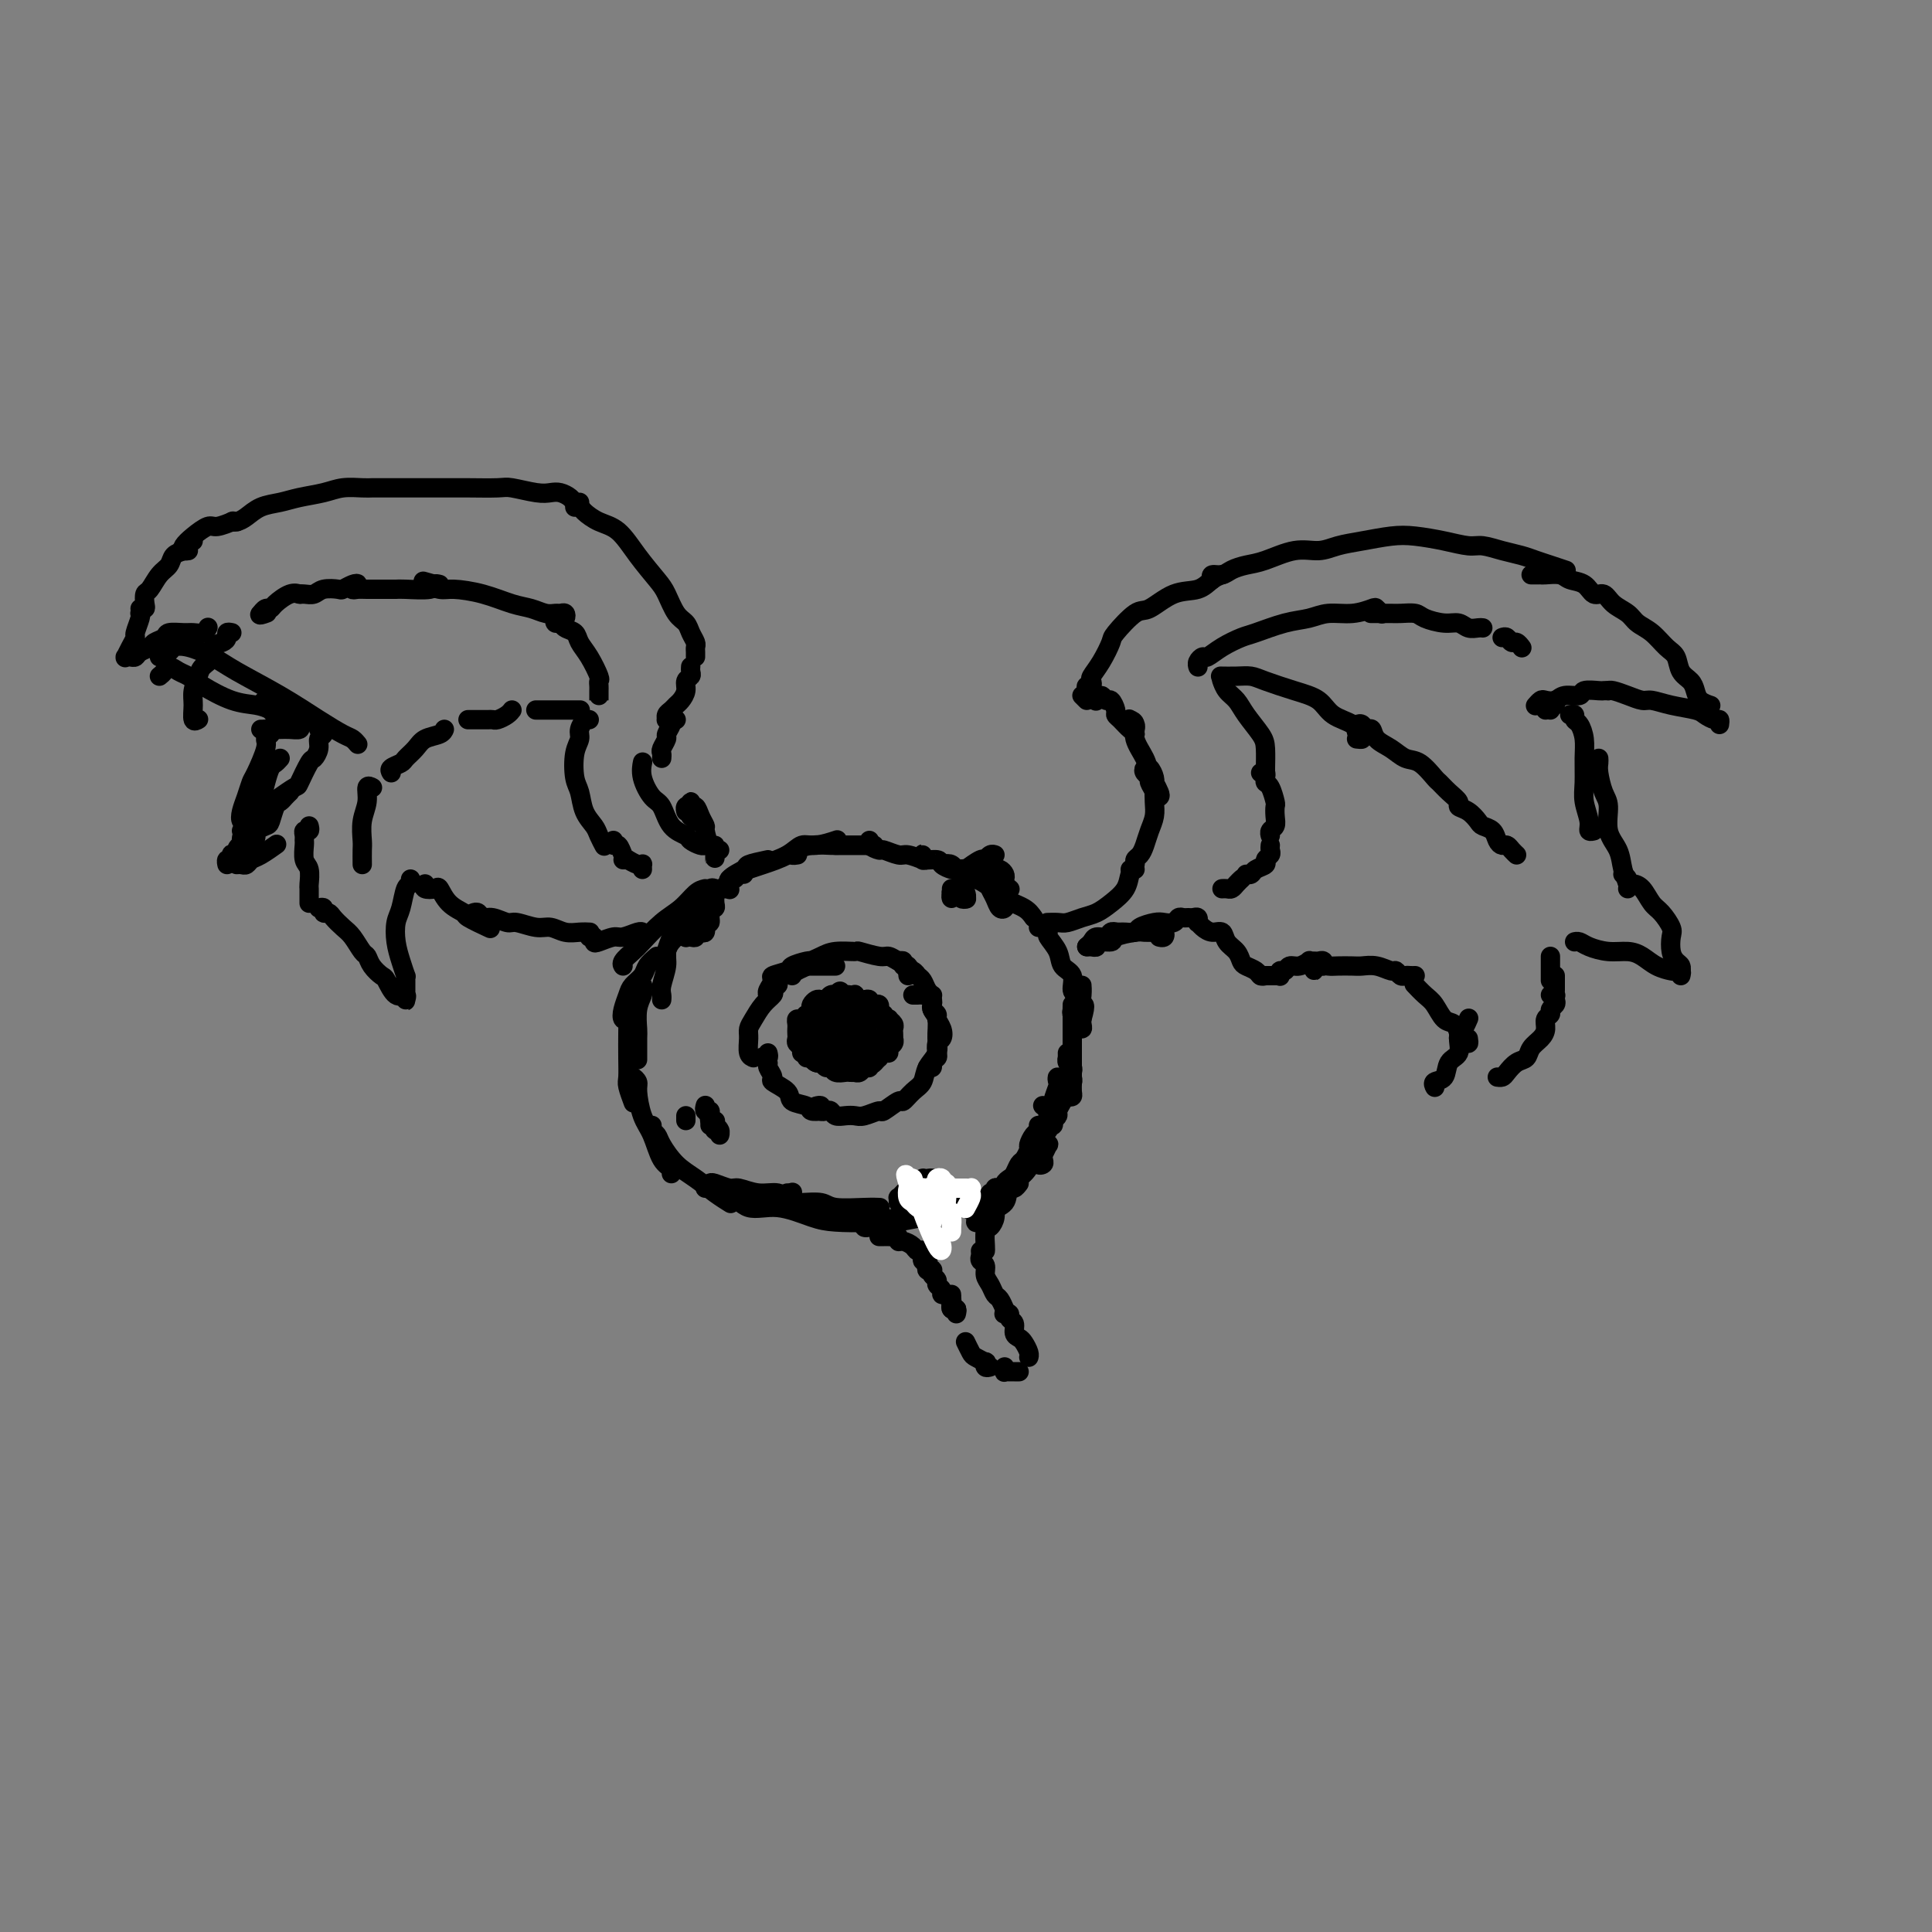 <svg viewBox='0 0 400 400' version='1.1' xmlns='http://www.w3.org/2000/svg' xmlns:xlink='http://www.w3.org/1999/xlink'><rect x="0" y="0" width="400" height="400" fill="#808080" stroke="none"/><g fill='none' stroke='rgb(0,0,0)' stroke-width='4' stroke-linecap='round' stroke-linejoin='round'><path d='M180,175c-0.962,0.002 -1.924,0.003 -3,0c-1.076,-0.003 -2.265,-0.011 -3,0c-0.735,0.011 -1.016,0.041 -2,0c-0.984,-0.041 -2.670,-0.155 -4,0c-1.330,0.155 -2.305,0.578 -3,1c-0.695,0.422 -1.110,0.845 -1,1c0.110,0.155 0.746,0.044 1,0c0.254,-0.044 0.127,-0.022 0,0'/><path d='M173,174c-0.101,0.034 -0.202,0.067 0,0c0.202,-0.067 0.708,-0.236 0,0c-0.708,0.236 -2.628,0.876 -4,1c-1.372,0.124 -2.196,-0.268 -3,0c-0.804,0.268 -1.588,1.196 -3,2c-1.412,0.804 -3.451,1.484 -5,2c-1.549,0.516 -2.609,0.870 -3,1c-0.391,0.130 -0.112,0.037 0,0c0.112,-0.037 0.056,-0.019 0,0'/><path d='M159,178c-1.668,0.354 -3.337,0.708 -4,1c-0.663,0.292 -0.321,0.523 -1,1c-0.679,0.477 -2.378,1.200 -3,2c-0.622,0.800 -0.168,1.677 0,2c0.168,0.323 0.048,0.092 0,0c-0.048,-0.092 -0.024,-0.046 0,0'/><path d='M154,181c-0.341,-0.119 -0.683,-0.238 -1,0c-0.317,0.238 -0.610,0.834 -1,1c-0.390,0.166 -0.878,-0.096 -1,0c-0.122,0.096 0.121,0.550 0,1c-0.121,0.450 -0.607,0.895 -1,1c-0.393,0.105 -0.694,-0.129 -1,0c-0.306,0.129 -0.618,0.622 -1,1c-0.382,0.378 -0.834,0.640 -1,1c-0.166,0.360 -0.048,0.817 0,1c0.048,0.183 0.024,0.091 0,0'/><path d='M148,184c0.081,0.046 0.163,0.092 0,0c-0.163,-0.092 -0.569,-0.323 -1,0c-0.431,0.323 -0.886,1.200 -1,2c-0.114,0.800 0.113,1.525 0,2c-0.113,0.475 -0.566,0.702 -1,1c-0.434,0.298 -0.848,0.668 -1,1c-0.152,0.332 -0.041,0.628 0,1c0.041,0.372 0.012,0.821 0,1c-0.012,0.179 -0.006,0.090 0,0'/><path d='M145,189c-0.445,-0.097 -0.890,-0.194 -1,0c-0.110,0.194 0.114,0.679 0,1c-0.114,0.321 -0.567,0.478 -1,1c-0.433,0.522 -0.847,1.410 -1,2c-0.153,0.590 -0.044,0.883 0,1c0.044,0.117 0.022,0.059 0,0'/><path d='M142,189c0.061,0.665 0.121,1.331 0,2c-0.121,0.669 -0.425,1.342 -1,2c-0.575,0.658 -1.422,1.300 -2,2c-0.578,0.700 -0.886,1.458 -1,2c-0.114,0.542 -0.032,0.869 0,1c0.032,0.131 0.016,0.065 0,0'/><path d='M139,193c0.121,0.145 0.243,0.290 0,1c-0.243,0.710 -0.850,1.984 -1,3c-0.150,1.016 0.156,1.775 0,3c-0.156,1.225 -0.774,2.916 -1,4c-0.226,1.084 -0.061,1.561 0,2c0.061,0.439 0.017,0.840 0,1c-0.017,0.160 -0.009,0.080 0,0'/><path d='M146,184c-0.598,0.145 -1.195,0.290 -2,1c-0.805,0.710 -1.817,1.987 -3,3c-1.183,1.013 -2.538,1.764 -4,3c-1.462,1.236 -3.033,2.958 -4,4c-0.967,1.042 -1.331,1.403 -2,2c-0.669,0.597 -1.642,1.430 -2,2c-0.358,0.570 -0.102,0.877 0,1c0.102,0.123 0.051,0.061 0,0'/><path d='M136,198c-0.787,0.669 -1.573,1.337 -2,2c-0.427,0.663 -0.494,1.320 -1,2c-0.506,0.680 -1.453,1.384 -2,2c-0.547,0.616 -0.696,1.146 -1,2c-0.304,0.854 -0.762,2.033 -1,3c-0.238,0.967 -0.256,1.722 0,2c0.256,0.278 0.788,0.079 1,0c0.212,-0.079 0.106,-0.040 0,0'/><path d='M132,206c-0.115,-0.283 -0.231,-0.566 0,-1c0.231,-0.434 0.808,-1.020 1,-1c0.192,0.020 -0.001,0.646 0,1c0.001,0.354 0.196,0.436 0,1c-0.196,0.564 -0.785,1.612 -1,3c-0.215,1.388 -0.058,3.118 0,4c0.058,0.882 0.015,0.917 0,2c-0.015,1.083 -0.004,3.215 0,4c0.004,0.785 0.001,0.224 0,0c-0.001,-0.224 -0.001,-0.112 0,0'/><path d='M131,210c-0.422,-0.591 -0.845,-1.182 -1,-1c-0.155,0.182 -0.043,1.135 0,2c0.043,0.865 0.015,1.640 0,3c-0.015,1.360 -0.018,3.304 0,5c0.018,1.696 0.056,3.145 0,4c-0.056,0.855 -0.207,1.115 0,2c0.207,0.885 0.774,2.396 1,3c0.226,0.604 0.113,0.302 0,0'/><path d='M131,224c-0.118,-0.510 -0.236,-1.020 0,-1c0.236,0.020 0.825,0.569 1,1c0.175,0.431 -0.065,0.745 0,2c0.065,1.255 0.434,3.450 1,5c0.566,1.550 1.328,2.454 2,4c0.672,1.546 1.252,3.734 2,5c0.748,1.266 1.663,1.610 2,2c0.337,0.390 0.096,0.826 0,1c-0.096,0.174 -0.048,0.087 0,0'/><path d='M135,233c-0.100,0.343 -0.201,0.685 0,1c0.201,0.315 0.703,0.601 1,1c0.297,0.399 0.388,0.909 1,2c0.612,1.091 1.744,2.762 3,4c1.256,1.238 2.636,2.043 4,3c1.364,0.957 2.713,2.065 4,3c1.287,0.935 2.510,1.696 3,2c0.490,0.304 0.245,0.152 0,0'/><path d='M147,245c0.119,-0.122 0.238,-0.244 1,0c0.762,0.244 2.169,0.855 3,1c0.831,0.145 1.088,-0.175 2,0c0.912,0.175 2.479,0.845 4,1c1.521,0.155 2.995,-0.206 4,0c1.005,0.206 1.540,0.979 2,1c0.460,0.021 0.846,-0.708 1,-1c0.154,-0.292 0.077,-0.146 0,0'/><path d='M163,247c0.022,0.309 0.044,0.618 0,1c-0.044,0.382 -0.153,0.838 0,1c0.153,0.162 0.568,0.029 1,0c0.432,-0.029 0.880,0.045 2,0c1.120,-0.045 2.913,-0.208 4,0c1.087,0.208 1.466,0.788 3,1c1.534,0.212 4.221,0.057 6,0c1.779,-0.057 2.651,-0.016 3,0c0.349,0.016 0.174,0.008 0,0'/><path d='M146,246c0.055,-0.018 0.111,-0.037 1,0c0.889,0.037 2.612,0.129 4,1c1.388,0.871 2.442,2.521 4,3c1.558,0.479 3.622,-0.215 6,0c2.378,0.215 5.071,1.337 7,2c1.929,0.663 3.095,0.868 5,1c1.905,0.132 4.549,0.193 7,0c2.451,-0.193 4.708,-0.639 6,-1c1.292,-0.361 1.617,-0.636 2,-1c0.383,-0.364 0.824,-0.818 1,-1c0.176,-0.182 0.088,-0.091 0,0'/><path d='M182,252c-0.673,0.844 -1.347,1.687 -2,2c-0.653,0.313 -1.286,0.095 -1,0c0.286,-0.095 1.492,-0.067 2,0c0.508,0.067 0.317,0.172 1,0c0.683,-0.172 2.240,-0.620 4,-1c1.760,-0.380 3.722,-0.693 5,-1c1.278,-0.307 1.873,-0.608 3,-1c1.127,-0.392 2.785,-0.876 4,-1c1.215,-0.124 1.985,0.111 3,0c1.015,-0.111 2.273,-0.568 3,-1c0.727,-0.432 0.922,-0.838 1,-1c0.078,-0.162 0.039,-0.081 0,0'/><path d='M203,251c-0.507,0.859 -1.015,1.717 -1,2c0.015,0.283 0.551,-0.010 1,0c0.449,0.010 0.809,0.323 1,0c0.191,-0.323 0.211,-1.282 1,-2c0.789,-0.718 2.348,-1.195 3,-2c0.652,-0.805 0.399,-1.938 1,-3c0.601,-1.062 2.057,-2.051 3,-3c0.943,-0.949 1.375,-1.856 2,-3c0.625,-1.144 1.445,-2.523 2,-3c0.555,-0.477 0.846,-0.050 1,0c0.154,0.050 0.171,-0.277 0,0c-0.171,0.277 -0.529,1.156 -1,2c-0.471,0.844 -1.054,1.651 -1,2c0.054,0.349 0.747,0.238 1,0c0.253,-0.238 0.068,-0.602 0,-1c-0.068,-0.398 -0.019,-0.828 0,-1c0.019,-0.172 0.010,-0.086 0,0'/><path d='M217,231c-0.001,-0.514 -0.001,-1.028 0,-1c0.001,0.028 0.004,0.596 0,1c-0.004,0.404 -0.015,0.642 0,1c0.015,0.358 0.057,0.836 0,1c-0.057,0.164 -0.212,0.015 0,0c0.212,-0.015 0.793,0.105 1,0c0.207,-0.105 0.042,-0.433 0,-1c-0.042,-0.567 0.040,-1.372 0,-2c-0.040,-0.628 -0.203,-1.078 0,-2c0.203,-0.922 0.773,-2.315 1,-3c0.227,-0.685 0.113,-0.660 0,-1c-0.113,-0.340 -0.224,-1.044 0,-1c0.224,0.044 0.782,0.835 1,1c0.218,0.165 0.097,-0.298 0,0c-0.097,0.298 -0.170,1.357 0,2c0.170,0.643 0.581,0.872 1,1c0.419,0.128 0.844,0.156 1,0c0.156,-0.156 0.042,-0.496 0,-1c-0.042,-0.504 -0.011,-1.174 0,-2c0.011,-0.826 0.003,-1.809 0,-3c-0.003,-1.191 -0.000,-2.589 0,-4c0.000,-1.411 -0.001,-2.834 0,-4c0.001,-1.166 0.004,-2.075 0,-3c-0.004,-0.925 -0.016,-1.867 0,-2c0.016,-0.133 0.061,0.543 0,1c-0.061,0.457 -0.226,0.694 0,1c0.226,0.306 0.845,0.681 1,1c0.155,0.319 -0.154,0.580 0,1c0.154,0.420 0.772,0.998 1,1c0.228,0.002 0.065,-0.571 0,-1c-0.065,-0.429 -0.033,-0.715 0,-1'/><path d='M224,211c1.083,-3.688 0.290,-2.907 0,-3c-0.290,-0.093 -0.078,-1.058 0,-2c0.078,-0.942 0.021,-1.860 0,-2c-0.021,-0.140 -0.006,0.499 0,1c0.006,0.501 0.002,0.866 0,1c-0.002,0.134 -0.000,0.038 0,0c0.000,-0.038 0.000,-0.019 0,0'/><path d='M223,204c0.000,0.303 0.000,0.607 0,1c0.000,0.393 0.000,0.876 0,1c-0.000,0.124 -0.000,-0.111 0,0c0.000,0.111 0.000,0.568 0,1c-0.000,0.432 0.000,0.838 0,1c0.000,0.162 0.000,0.081 0,0'/><path d='M223,207c0.129,-0.389 0.257,-0.778 0,-1c-0.257,-0.222 -0.900,-0.276 -1,-1c-0.100,-0.724 0.342,-2.116 0,-3c-0.342,-0.884 -1.467,-1.260 -2,-2c-0.533,-0.740 -0.472,-1.844 -1,-3c-0.528,-1.156 -1.644,-2.362 -2,-3c-0.356,-0.638 0.049,-0.707 0,-1c-0.049,-0.293 -0.552,-0.810 -1,-1c-0.448,-0.190 -0.842,-0.054 -1,0c-0.158,0.054 -0.079,0.027 0,0'/><path d='M214,190c-0.484,-0.695 -0.968,-1.390 -2,-2c-1.032,-0.610 -2.610,-1.134 -4,-2c-1.390,-0.866 -2.590,-2.076 -4,-3c-1.410,-0.924 -3.030,-1.564 -4,-2c-0.970,-0.436 -1.289,-0.667 -2,-1c-0.711,-0.333 -1.812,-0.769 -2,-1c-0.188,-0.231 0.537,-0.258 1,0c0.463,0.258 0.663,0.800 1,1c0.337,0.200 0.811,0.057 1,0c0.189,-0.057 0.095,-0.029 0,0'/><path d='M200,180c-0.791,-0.022 -1.582,-0.043 -2,0c-0.418,0.043 -0.462,0.152 -1,0c-0.538,-0.152 -1.569,-0.563 -2,-1c-0.431,-0.437 -0.260,-0.898 -1,-1c-0.740,-0.102 -2.389,0.155 -3,0c-0.611,-0.155 -0.182,-0.721 0,-1c0.182,-0.279 0.118,-0.270 0,0c-0.118,0.270 -0.290,0.800 0,1c0.290,0.200 1.044,0.069 1,0c-0.044,-0.069 -0.884,-0.075 -1,0c-0.116,0.075 0.493,0.231 0,0c-0.493,-0.231 -2.087,-0.849 -3,-1c-0.913,-0.151 -1.145,0.166 -2,0c-0.855,-0.166 -2.334,-0.815 -3,-1c-0.666,-0.185 -0.519,0.095 -1,0c-0.481,-0.095 -1.591,-0.564 -2,-1c-0.409,-0.436 -0.117,-0.839 0,-1c0.117,-0.161 0.058,-0.081 0,0'/><path d='M181,175c-1.094,0.000 -2.188,0.000 -3,0c-0.812,0.000 -1.341,0.000 -2,0c-0.659,0.000 -1.447,0.000 -2,0c-0.553,0.000 -0.872,0.000 -1,0c-0.128,0.000 -0.064,0.000 0,0'/><path d='M199,181c-0.136,-0.406 -0.272,-0.812 0,-1c0.272,-0.188 0.951,-0.159 1,0c0.049,0.159 -0.533,0.449 0,0c0.533,-0.449 2.182,-1.637 3,-2c0.818,-0.363 0.807,0.099 1,0c0.193,-0.099 0.590,-0.757 1,-1c0.410,-0.243 0.831,-0.069 1,0c0.169,0.069 0.084,0.035 0,0'/><path d='M205,179c0.445,0.416 0.890,0.833 1,1c0.110,0.167 -0.115,0.086 0,0c0.115,-0.086 0.570,-0.177 1,0c0.430,0.177 0.833,0.622 1,1c0.167,0.378 0.096,0.689 0,1c-0.096,0.311 -0.218,0.622 0,1c0.218,0.378 0.777,0.822 1,1c0.223,0.178 0.112,0.089 0,0'/><path d='M208,185c-0.002,0.446 -0.004,0.891 0,1c0.004,0.109 0.012,-0.120 0,0c-0.012,0.120 -0.046,0.589 0,1c0.046,0.411 0.170,0.763 0,1c-0.170,0.237 -0.634,0.358 -1,0c-0.366,-0.358 -0.634,-1.196 -1,-2c-0.366,-0.804 -0.830,-1.574 -1,-2c-0.170,-0.426 -0.044,-0.506 0,-1c0.044,-0.494 0.008,-1.401 0,-2c-0.008,-0.599 0.012,-0.890 0,-1c-0.012,-0.110 -0.055,-0.040 0,0c0.055,0.040 0.208,0.049 0,0c-0.208,-0.049 -0.778,-0.156 -1,0c-0.222,0.156 -0.097,0.574 0,1c0.097,0.426 0.167,0.861 0,1c-0.167,0.139 -0.570,-0.016 -1,0c-0.430,0.016 -0.886,0.203 -1,0c-0.114,-0.203 0.114,-0.797 0,-1c-0.114,-0.203 -0.569,-0.017 -1,0c-0.431,0.017 -0.836,-0.136 -1,0c-0.164,0.136 -0.085,0.562 0,1c0.085,0.438 0.177,0.887 0,1c-0.177,0.113 -0.622,-0.111 -1,0c-0.378,0.111 -0.689,0.555 -1,1'/><path d='M198,184c-1.313,0.773 -1.097,0.704 -1,1c0.097,0.296 0.075,0.955 0,1c-0.075,0.045 -0.202,-0.524 0,-1c0.202,-0.476 0.735,-0.860 1,-1c0.265,-0.140 0.264,-0.038 0,0c-0.264,0.038 -0.790,0.011 -1,0c-0.210,-0.011 -0.105,-0.005 0,0'/><path d='M199,185c-0.113,0.393 -0.226,0.786 0,1c0.226,0.214 0.792,0.250 1,0c0.208,-0.250 0.060,-0.786 0,-1c-0.060,-0.214 -0.030,-0.107 0,0'/><path d='M200,186c0.000,0.000 0.100,0.100 0.1,0.1'/><path d='M142,232c0.000,-0.417 0.000,-0.833 0,-1c0.000,-0.167 0.000,-0.083 0,0'/><path d='M146,229c0.032,-0.119 0.065,-0.238 0,0c-0.065,0.238 -0.227,0.835 0,1c0.227,0.165 0.844,-0.100 1,0c0.156,0.100 -0.150,0.565 0,1c0.150,0.435 0.757,0.838 1,1c0.243,0.162 0.121,0.081 0,0'/><path d='M147,231c-0.111,0.301 -0.222,0.601 0,1c0.222,0.399 0.777,0.896 1,1c0.223,0.104 0.113,-0.185 0,0c-0.113,0.185 -0.230,0.845 0,1c0.230,0.155 0.808,-0.193 1,0c0.192,0.193 -0.001,0.927 0,1c0.001,0.073 0.196,-0.517 0,-1c-0.196,-0.483 -0.784,-0.861 -1,-1c-0.216,-0.139 -0.062,-0.040 0,0c0.062,0.040 0.031,0.020 0,0'/><path d='M147,232c0.000,0.417 0.000,0.833 0,1c0.000,0.167 0.000,0.083 0,0'/><path d='M186,248c-0.006,0.542 -0.012,1.083 0,1c0.012,-0.083 0.041,-0.792 0,-1c-0.041,-0.208 -0.153,0.085 0,0c0.153,-0.085 0.571,-0.548 1,-1c0.429,-0.452 0.871,-0.892 1,-1c0.129,-0.108 -0.054,0.115 0,0c0.054,-0.115 0.344,-0.567 1,-1c0.656,-0.433 1.677,-0.845 2,-1c0.323,-0.155 -0.053,-0.052 0,0c0.053,0.052 0.535,0.053 1,0c0.465,-0.053 0.913,-0.159 1,0c0.087,0.159 -0.188,0.582 0,1c0.188,0.418 0.838,0.829 1,1c0.162,0.171 -0.163,0.101 0,0c0.163,-0.101 0.816,-0.235 1,0c0.184,0.235 -0.101,0.837 0,1c0.101,0.163 0.588,-0.114 1,0c0.412,0.114 0.750,0.618 1,1c0.250,0.382 0.414,0.641 1,1c0.586,0.359 1.596,0.817 2,1c0.404,0.183 0.202,0.092 0,0'/><path d='M200,250c1.500,1.000 0.750,0.500 0,0'/><path d='M139,191c0.444,0.301 0.889,0.603 1,1c0.111,0.397 -0.111,0.891 0,1c0.111,0.109 0.556,-0.166 1,0c0.444,0.166 0.889,0.773 1,1c0.111,0.227 -0.111,0.075 0,0c0.111,-0.075 0.555,-0.071 1,0c0.445,0.071 0.890,0.211 1,0c0.110,-0.211 -0.114,-0.773 0,-1c0.114,-0.227 0.565,-0.118 1,0c0.435,0.118 0.853,0.244 1,0c0.147,-0.244 0.024,-0.857 0,-1c-0.024,-0.143 0.050,0.183 0,0c-0.050,-0.183 -0.224,-0.874 0,-1c0.224,-0.126 0.845,0.314 1,0c0.155,-0.314 -0.154,-1.380 0,-2c0.154,-0.620 0.773,-0.793 1,-1c0.227,-0.207 0.061,-0.447 0,-1c-0.061,-0.553 -0.016,-1.418 0,-2c0.016,-0.582 0.005,-0.881 0,-1c-0.005,-0.119 -0.002,-0.060 0,0'/><path d='M173,200c-0.558,0.000 -1.116,0.000 -2,0c-0.884,0.000 -2.093,0.000 -3,0c-0.907,0.000 -1.514,0.000 -2,0c-0.486,0.000 -0.853,0.000 -1,0c-0.147,0.000 -0.073,0.000 0,0'/><path d='M168,199c0.024,0.024 0.047,0.048 0,0c-0.047,-0.048 -0.166,-0.169 -1,0c-0.834,0.169 -2.385,0.626 -3,1c-0.615,0.374 -0.294,0.664 -1,1c-0.706,0.336 -2.438,0.717 -3,1c-0.562,0.283 0.045,0.468 0,1c-0.045,0.532 -0.743,1.413 -1,2c-0.257,0.587 -0.073,0.882 0,1c0.073,0.118 0.037,0.059 0,0'/><path d='M161,203c0.110,0.448 0.220,0.895 0,1c-0.220,0.105 -0.769,-0.134 -1,0c-0.231,0.134 -0.143,0.641 0,1c0.143,0.359 0.340,0.570 0,1c-0.340,0.430 -1.216,1.078 -2,2c-0.784,0.922 -1.474,2.117 -2,3c-0.526,0.883 -0.887,1.452 -1,2c-0.113,0.548 0.021,1.075 0,2c-0.021,0.925 -0.198,2.249 0,3c0.198,0.751 0.771,0.929 1,1c0.229,0.071 0.115,0.036 0,0'/><path d='M159,218c0.104,0.416 0.209,0.831 0,1c-0.209,0.169 -0.731,0.091 -1,0c-0.269,-0.091 -0.285,-0.194 0,0c0.285,0.194 0.872,0.685 1,1c0.128,0.315 -0.203,0.455 0,1c0.203,0.545 0.941,1.494 1,2c0.059,0.506 -0.561,0.570 0,1c0.561,0.430 2.301,1.225 3,2c0.699,0.775 0.356,1.528 1,2c0.644,0.472 2.276,0.663 3,1c0.724,0.337 0.541,0.822 1,1c0.459,0.178 1.560,0.051 2,0c0.440,-0.051 0.220,-0.025 0,0'/><path d='M169,229c0.446,-0.111 0.892,-0.222 1,0c0.108,0.222 -0.123,0.778 0,1c0.123,0.222 0.600,0.112 1,0c0.400,-0.112 0.725,-0.225 1,0c0.275,0.225 0.502,0.788 1,1c0.498,0.212 1.269,0.073 2,0c0.731,-0.073 1.422,-0.080 2,0c0.578,0.080 1.043,0.247 2,0c0.957,-0.247 2.406,-0.910 3,-1c0.594,-0.090 0.334,0.391 1,0c0.666,-0.391 2.257,-1.655 3,-2c0.743,-0.345 0.637,0.228 1,0c0.363,-0.228 1.193,-1.256 2,-2c0.807,-0.744 1.590,-1.204 2,-2c0.410,-0.796 0.446,-1.928 1,-3c0.554,-1.072 1.627,-2.084 2,-3c0.373,-0.916 0.044,-1.738 0,-3c-0.044,-1.262 0.195,-2.965 0,-4c-0.195,-1.035 -0.823,-1.402 -1,-2c-0.177,-0.598 0.096,-1.428 0,-2c-0.096,-0.572 -0.562,-0.885 -1,-1c-0.438,-0.115 -0.849,-0.031 -1,0c-0.151,0.031 -0.043,0.009 0,0c0.043,-0.009 0.022,-0.004 0,0'/><path d='M190,206c-0.417,0.000 -0.833,0.000 -1,0c-0.167,0.000 -0.083,0.000 0,0'/><path d='M164,202c0.214,-0.334 0.429,-0.668 1,-1c0.571,-0.332 1.499,-0.663 2,-1c0.501,-0.337 0.576,-0.680 1,-1c0.424,-0.320 1.199,-0.618 2,-1c0.801,-0.382 1.628,-0.849 3,-1c1.372,-0.151 3.287,0.015 4,0c0.713,-0.015 0.223,-0.211 1,0c0.777,0.211 2.821,0.830 4,1c1.179,0.170 1.493,-0.108 2,0c0.507,0.108 1.208,0.604 2,1c0.792,0.396 1.676,0.694 2,1c0.324,0.306 0.087,0.621 0,1c-0.087,0.379 -0.025,0.823 0,1c0.025,0.177 0.012,0.089 0,0'/><path d='M186,199c0.477,-0.090 0.954,-0.180 1,0c0.046,0.180 -0.339,0.629 0,1c0.339,0.371 1.401,0.663 2,1c0.599,0.337 0.735,0.717 1,1c0.265,0.283 0.659,0.468 1,1c0.341,0.532 0.627,1.411 1,2c0.373,0.589 0.831,0.889 1,1c0.169,0.111 0.048,0.032 0,0c-0.048,-0.032 -0.024,-0.016 0,0'/><path d='M192,206c0.414,0.333 0.828,0.666 1,1c0.172,0.334 0.102,0.670 0,1c-0.102,0.330 -0.237,0.656 0,1c0.237,0.344 0.844,0.707 1,1c0.156,0.293 -0.141,0.516 0,1c0.141,0.484 0.718,1.229 1,2c0.282,0.771 0.268,1.568 0,2c-0.268,0.432 -0.789,0.498 -1,1c-0.211,0.502 -0.113,1.441 0,2c0.113,0.559 0.240,0.738 0,1c-0.240,0.262 -0.848,0.606 -1,1c-0.152,0.394 0.151,0.837 0,1c-0.151,0.163 -0.758,0.047 -1,0c-0.242,-0.047 -0.121,-0.023 0,0'/><path d='M173,212c0.028,-0.092 0.056,-0.183 0,0c-0.056,0.183 -0.197,0.642 0,1c0.197,0.358 0.733,0.617 1,1c0.267,0.383 0.265,0.892 0,1c-0.265,0.108 -0.792,-0.185 -1,0c-0.208,0.185 -0.097,0.849 0,1c0.097,0.151 0.179,-0.211 0,0c-0.179,0.211 -0.619,0.996 -1,1c-0.381,0.004 -0.701,-0.771 -1,-1c-0.299,-0.229 -0.575,0.090 -1,0c-0.425,-0.090 -1.000,-0.588 -1,-1c-0.000,-0.412 0.574,-0.737 1,-1c0.426,-0.263 0.704,-0.464 1,-1c0.296,-0.536 0.609,-1.408 1,-2c0.391,-0.592 0.860,-0.903 1,-1c0.140,-0.097 -0.050,0.019 0,0c0.050,-0.019 0.339,-0.174 1,0c0.661,0.174 1.694,0.677 2,1c0.306,0.323 -0.116,0.468 0,1c0.116,0.532 0.770,1.452 1,2c0.230,0.548 0.035,0.723 0,1c-0.035,0.277 0.090,0.656 0,1c-0.090,0.344 -0.396,0.653 -1,1c-0.604,0.347 -1.506,0.732 -2,1c-0.494,0.268 -0.581,0.419 -1,0c-0.419,-0.419 -1.171,-1.408 -2,-2c-0.829,-0.592 -1.736,-0.789 -2,-1c-0.264,-0.211 0.115,-0.438 0,-1c-0.115,-0.562 -0.723,-1.459 -1,-2c-0.277,-0.541 -0.222,-0.726 0,-1c0.222,-0.274 0.611,-0.637 1,-1'/><path d='M169,210c-0.497,-1.630 0.261,-1.705 1,-2c0.739,-0.295 1.458,-0.812 2,-1c0.542,-0.188 0.906,-0.048 1,0c0.094,0.048 -0.081,0.006 0,0c0.081,-0.006 0.417,0.026 1,0c0.583,-0.026 1.414,-0.109 2,0c0.586,0.109 0.926,0.409 1,1c0.074,0.591 -0.120,1.473 0,2c0.120,0.527 0.554,0.701 1,1c0.446,0.299 0.904,0.724 1,1c0.096,0.276 -0.170,0.402 0,1c0.170,0.598 0.774,1.667 1,2c0.226,0.333 0.072,-0.069 0,0c-0.072,0.069 -0.061,0.611 0,1c0.061,0.389 0.172,0.626 0,1c-0.172,0.374 -0.627,0.885 -1,1c-0.373,0.115 -0.663,-0.165 -1,0c-0.337,0.165 -0.719,0.776 -1,1c-0.281,0.224 -0.460,0.061 -1,0c-0.540,-0.061 -1.440,-0.020 -2,0c-0.560,0.020 -0.781,0.018 -1,0c-0.219,-0.018 -0.437,-0.051 -1,0c-0.563,0.051 -1.471,0.187 -2,0c-0.529,-0.187 -0.678,-0.698 -1,-1c-0.322,-0.302 -0.818,-0.395 -1,-1c-0.182,-0.605 -0.049,-1.721 0,-2c0.049,-0.279 0.013,0.279 0,0c-0.013,-0.279 -0.003,-1.394 0,-2c0.003,-0.606 0.001,-0.702 0,-1c-0.001,-0.298 -0.000,-0.800 0,-1c0.000,-0.200 0.000,-0.100 0,0'/><path d='M168,211c-0.130,-1.421 0.544,-0.973 1,-1c0.456,-0.027 0.695,-0.529 1,-1c0.305,-0.471 0.677,-0.912 1,-1c0.323,-0.088 0.597,0.176 1,0c0.403,-0.176 0.935,-0.793 1,-1c0.065,-0.207 -0.338,-0.003 0,0c0.338,0.003 1.415,-0.196 2,0c0.585,0.196 0.678,0.788 1,1c0.322,0.212 0.874,0.043 1,0c0.126,-0.043 -0.173,0.040 0,0c0.173,-0.040 0.820,-0.203 1,0c0.180,0.203 -0.106,0.771 0,1c0.106,0.229 0.603,0.118 1,0c0.397,-0.118 0.695,-0.243 1,0c0.305,0.243 0.617,0.853 1,1c0.383,0.147 0.839,-0.168 1,0c0.161,0.168 0.029,0.818 0,1c-0.029,0.182 0.044,-0.105 0,0c-0.044,0.105 -0.207,0.602 0,1c0.207,0.398 0.784,0.698 1,1c0.216,0.302 0.072,0.607 0,1c-0.072,0.393 -0.072,0.875 0,1c0.072,0.125 0.216,-0.107 0,0c-0.216,0.107 -0.793,0.554 -1,1c-0.207,0.446 -0.044,0.890 0,1c0.044,0.110 -0.029,-0.115 0,0c0.029,0.115 0.162,0.569 0,1c-0.162,0.431 -0.618,0.837 -1,1c-0.382,0.163 -0.691,0.081 -1,0'/><path d='M180,219c-0.429,1.409 -0.501,0.430 -1,0c-0.499,-0.430 -1.425,-0.311 -2,0c-0.575,0.311 -0.798,0.816 -1,1c-0.202,0.184 -0.382,0.049 -1,0c-0.618,-0.049 -1.675,-0.012 -2,0c-0.325,0.012 0.081,-0.001 0,0c-0.081,0.001 -0.648,0.015 -1,0c-0.352,-0.015 -0.489,-0.061 -1,0c-0.511,0.061 -1.395,0.227 -2,0c-0.605,-0.227 -0.932,-0.848 -1,-1c-0.068,-0.152 0.122,0.167 0,0c-0.122,-0.167 -0.554,-0.818 -1,-1c-0.446,-0.182 -0.904,0.106 -1,0c-0.096,-0.106 0.170,-0.606 0,-1c-0.170,-0.394 -0.777,-0.683 -1,-1c-0.223,-0.317 -0.060,-0.663 0,-1c0.060,-0.337 0.019,-0.663 0,-1c-0.019,-0.337 -0.016,-0.683 0,-1c0.016,-0.317 0.047,-0.606 0,-1c-0.047,-0.394 -0.170,-0.893 0,-1c0.170,-0.107 0.633,0.179 1,0c0.367,-0.179 0.637,-0.822 1,-1c0.363,-0.178 0.818,0.110 1,0c0.182,-0.110 0.090,-0.617 0,-1c-0.090,-0.383 -0.179,-0.642 0,-1c0.179,-0.358 0.626,-0.814 1,-1c0.374,-0.186 0.675,-0.102 1,0c0.325,0.102 0.675,0.223 1,0c0.325,-0.223 0.626,-0.791 1,-1c0.374,-0.209 0.821,-0.060 1,0c0.179,0.060 0.089,0.030 0,0'/><path d='M173,206c1.415,-1.547 0.953,-0.416 1,0c0.047,0.416 0.604,0.115 1,0c0.396,-0.115 0.631,-0.045 1,0c0.369,0.045 0.873,0.064 1,0c0.127,-0.064 -0.125,-0.209 0,0c0.125,0.209 0.625,0.774 1,1c0.375,0.226 0.626,0.112 1,0c0.374,-0.112 0.871,-0.224 1,0c0.129,0.224 -0.110,0.782 0,1c0.110,0.218 0.569,0.096 1,0c0.431,-0.096 0.832,-0.166 1,0c0.168,0.166 0.102,0.566 0,1c-0.102,0.434 -0.238,0.900 0,1c0.238,0.100 0.852,-0.166 1,0c0.148,0.166 -0.171,0.766 0,1c0.171,0.234 0.830,0.104 1,0c0.170,-0.104 -0.151,-0.182 0,0c0.151,0.182 0.772,0.622 1,1c0.228,0.378 0.062,0.693 0,1c-0.062,0.307 -0.021,0.607 0,1c0.021,0.393 0.020,0.880 0,1c-0.020,0.120 -0.061,-0.127 0,0c0.061,0.127 0.223,0.626 0,1c-0.223,0.374 -0.829,0.621 -1,1c-0.171,0.379 0.095,0.889 0,1c-0.095,0.111 -0.551,-0.176 -1,0c-0.449,0.176 -0.890,0.817 -1,1c-0.110,0.183 0.111,-0.090 0,0c-0.111,0.090 -0.556,0.545 -1,1'/><path d='M181,220c-0.858,1.018 -1.005,0.063 -1,0c0.005,-0.063 0.160,0.768 0,1c-0.160,0.232 -0.635,-0.134 -1,0c-0.365,0.134 -0.622,0.768 -1,1c-0.378,0.232 -0.879,0.063 -1,0c-0.121,-0.063 0.136,-0.021 0,0c-0.136,0.021 -0.666,0.021 -1,0c-0.334,-0.021 -0.471,-0.062 -1,0c-0.529,0.062 -1.451,0.228 -2,0c-0.549,-0.228 -0.725,-0.849 -1,-1c-0.275,-0.151 -0.648,0.170 -1,0c-0.352,-0.170 -0.682,-0.830 -1,-1c-0.318,-0.170 -0.625,0.151 -1,0c-0.375,-0.151 -0.819,-0.772 -1,-1c-0.181,-0.228 -0.100,-0.061 0,0c0.100,0.061 0.219,0.016 0,0c-0.219,-0.016 -0.777,-0.005 -1,0c-0.223,0.005 -0.112,0.002 0,0'/><path d='M217,191c-0.185,0.007 -0.370,0.014 0,0c0.370,-0.014 1.295,-0.047 2,0c0.705,0.047 1.191,0.176 2,0c0.809,-0.176 1.943,-0.656 3,-1c1.057,-0.344 2.038,-0.551 3,-1c0.962,-0.449 1.904,-1.140 3,-2c1.096,-0.860 2.345,-1.890 3,-3c0.655,-1.110 0.715,-2.299 1,-3c0.285,-0.701 0.796,-0.915 1,-1c0.204,-0.085 0.102,-0.043 0,0'/><path d='M234,180c0.446,-0.329 0.893,-0.657 1,-1c0.107,-0.343 -0.125,-0.700 0,-1c0.125,-0.300 0.608,-0.544 1,-1c0.392,-0.456 0.693,-1.123 1,-2c0.307,-0.877 0.619,-1.964 1,-3c0.381,-1.036 0.831,-2.022 1,-3c0.169,-0.978 0.056,-1.947 0,-3c-0.056,-1.053 -0.055,-2.188 0,-3c0.055,-0.812 0.162,-1.300 0,-2c-0.162,-0.700 -0.595,-1.611 -1,-2c-0.405,-0.389 -0.784,-0.255 -1,0c-0.216,0.255 -0.269,0.632 0,1c0.269,0.368 0.860,0.726 1,1c0.140,0.274 -0.172,0.464 0,1c0.172,0.536 0.828,1.420 1,2c0.172,0.580 -0.139,0.858 0,1c0.139,0.142 0.729,0.149 1,0c0.271,-0.149 0.222,-0.455 0,-1c-0.222,-0.545 -0.619,-1.330 -1,-2c-0.381,-0.670 -0.747,-1.227 -1,-2c-0.253,-0.773 -0.395,-1.763 -1,-3c-0.605,-1.237 -1.675,-2.721 -2,-4c-0.325,-1.279 0.095,-2.354 0,-3c-0.095,-0.646 -0.705,-0.864 -1,-1c-0.295,-0.136 -0.275,-0.191 0,0c0.275,0.191 0.805,0.628 1,1c0.195,0.372 0.056,0.678 0,1c-0.056,0.322 -0.028,0.661 0,1'/><path d='M235,152c-0.586,-2.885 -0.051,-1.598 0,-1c0.051,0.598 -0.382,0.506 -1,0c-0.618,-0.506 -1.423,-1.427 -2,-2c-0.577,-0.573 -0.928,-0.799 -1,-1c-0.072,-0.201 0.135,-0.376 0,-1c-0.135,-0.624 -0.611,-1.698 -1,-2c-0.389,-0.302 -0.692,0.166 -1,0c-0.308,-0.166 -0.621,-0.968 -1,-1c-0.379,-0.032 -0.822,0.705 -1,1c-0.178,0.295 -0.089,0.147 0,0'/><path d='M225,145c-0.417,-0.417 -0.833,-0.833 -1,-1c-0.167,-0.167 -0.083,-0.083 0,0'/><path d='M225,143c-0.110,-0.449 -0.220,-0.898 0,-1c0.220,-0.102 0.770,0.144 1,0c0.230,-0.144 0.139,-0.680 0,-1c-0.139,-0.320 -0.325,-0.426 0,-1c0.325,-0.574 1.163,-1.615 2,-3c0.837,-1.385 1.675,-3.114 2,-4c0.325,-0.886 0.138,-0.929 1,-2c0.862,-1.071 2.772,-3.169 4,-4c1.228,-0.831 1.772,-0.394 3,-1c1.228,-0.606 3.138,-2.253 5,-3c1.862,-0.747 3.674,-0.592 5,-1c1.326,-0.408 2.165,-1.379 3,-2c0.835,-0.621 1.667,-0.892 2,-1c0.333,-0.108 0.166,-0.054 0,0'/><path d='M251,120c-0.184,-0.446 -0.369,-0.892 0,-1c0.369,-0.108 1.290,0.121 2,0c0.710,-0.121 1.207,-0.592 2,-1c0.793,-0.408 1.880,-0.753 3,-1c1.120,-0.247 2.272,-0.395 4,-1c1.728,-0.605 4.033,-1.668 6,-2c1.967,-0.332 3.595,0.068 5,0c1.405,-0.068 2.587,-0.604 4,-1c1.413,-0.396 3.057,-0.652 5,-1c1.943,-0.348 4.185,-0.788 6,-1c1.815,-0.212 3.202,-0.198 5,0c1.798,0.198 4.007,0.578 6,1c1.993,0.422 3.769,0.887 5,1c1.231,0.113 1.918,-0.125 3,0c1.082,0.125 2.560,0.612 4,1c1.440,0.388 2.841,0.678 4,1c1.159,0.322 2.076,0.675 3,1c0.924,0.325 1.855,0.623 3,1c1.145,0.377 2.503,0.833 3,1c0.497,0.167 0.134,0.045 0,0c-0.134,-0.045 -0.038,-0.013 0,0c0.038,0.013 0.019,0.006 0,0'/><path d='M317,119c0.318,0.002 0.636,0.004 1,0c0.364,-0.004 0.773,-0.013 1,0c0.227,0.013 0.273,0.050 1,0c0.727,-0.050 2.134,-0.187 3,0c0.866,0.187 1.189,0.697 2,1c0.811,0.303 2.108,0.399 3,1c0.892,0.601 1.379,1.708 2,2c0.621,0.292 1.377,-0.232 2,0c0.623,0.232 1.115,1.221 2,2c0.885,0.779 2.163,1.348 3,2c0.837,0.652 1.231,1.386 2,2c0.769,0.614 1.911,1.109 3,2c1.089,0.891 2.123,2.178 3,3c0.877,0.822 1.596,1.179 2,2c0.404,0.821 0.494,2.104 1,3c0.506,0.896 1.428,1.403 2,2c0.572,0.597 0.792,1.284 1,2c0.208,0.716 0.402,1.462 1,2c0.598,0.538 1.599,0.868 2,1c0.401,0.132 0.200,0.066 0,0'/><path d='M356,150c0.060,-0.446 0.120,-0.893 0,-1c-0.120,-0.107 -0.420,0.125 -1,0c-0.580,-0.125 -1.439,-0.607 -2,-1c-0.561,-0.393 -0.824,-0.696 -2,-1c-1.176,-0.304 -3.264,-0.607 -5,-1c-1.736,-0.393 -3.120,-0.876 -4,-1c-0.880,-0.124 -1.255,0.110 -2,0c-0.745,-0.110 -1.859,-0.566 -3,-1c-1.141,-0.434 -2.307,-0.848 -3,-1c-0.693,-0.152 -0.912,-0.044 -1,0c-0.088,0.044 -0.044,0.022 0,0'/><path d='M333,143c-0.398,-0.009 -0.796,-0.017 -1,0c-0.204,0.017 -0.214,0.061 -1,0c-0.786,-0.061 -2.347,-0.226 -3,0c-0.653,0.226 -0.398,0.844 -1,1c-0.602,0.156 -2.060,-0.151 -3,0c-0.940,0.151 -1.362,0.759 -2,1c-0.638,0.241 -1.490,0.116 -2,0c-0.510,-0.116 -0.676,-0.224 -1,0c-0.324,0.224 -0.807,0.778 -1,1c-0.193,0.222 -0.097,0.111 0,0'/><path d='M322,145c0.000,0.417 0.000,0.833 0,1c0.000,0.167 0.000,0.083 0,0'/><path d='M321,146c-0.030,0.538 -0.061,1.076 0,1c0.061,-0.076 0.212,-0.766 0,-1c-0.212,-0.234 -0.789,-0.011 -1,0c-0.211,0.011 -0.057,-0.189 0,0c0.057,0.189 0.016,0.768 0,1c-0.016,0.232 -0.008,0.116 0,0'/><path d='M325,148c0.445,-0.101 0.890,-0.202 1,0c0.110,0.202 -0.114,0.707 0,1c0.114,0.293 0.565,0.373 1,1c0.435,0.627 0.853,1.799 1,3c0.147,1.201 0.024,2.431 0,4c-0.024,1.569 0.050,3.478 0,5c-0.050,1.522 -0.223,2.656 0,4c0.223,1.344 0.843,2.896 1,4c0.157,1.104 -0.150,1.759 0,2c0.150,0.241 0.757,0.069 1,0c0.243,-0.069 0.121,-0.034 0,0'/><path d='M331,157c0.021,0.302 0.042,0.604 0,1c-0.042,0.396 -0.148,0.885 0,2c0.148,1.115 0.550,2.857 1,4c0.450,1.143 0.947,1.686 1,3c0.053,1.314 -0.340,3.400 0,5c0.340,1.600 1.411,2.716 2,4c0.589,1.284 0.694,2.736 1,4c0.306,1.264 0.813,2.340 1,3c0.187,0.660 0.053,0.903 0,1c-0.053,0.097 -0.027,0.049 0,0'/><path d='M336,181c0.440,0.307 0.880,0.614 1,1c0.120,0.386 -0.082,0.851 0,1c0.082,0.149 0.446,-0.017 1,0c0.554,0.017 1.297,0.216 2,1c0.703,0.784 1.364,2.153 2,3c0.636,0.847 1.245,1.172 2,2c0.755,0.828 1.656,2.158 2,3c0.344,0.842 0.131,1.196 0,2c-0.131,0.804 -0.179,2.058 0,3c0.179,0.942 0.584,1.572 1,2c0.416,0.428 0.843,0.654 1,1c0.157,0.346 0.045,0.813 0,1c-0.045,0.187 -0.022,0.093 0,0'/><path d='M348,202c0.102,-0.418 0.204,-0.837 0,-1c-0.204,-0.163 -0.714,-0.072 -1,0c-0.286,0.072 -0.347,0.125 -1,0c-0.653,-0.125 -1.897,-0.429 -3,-1c-1.103,-0.571 -2.064,-1.411 -3,-2c-0.936,-0.589 -1.848,-0.928 -3,-1c-1.152,-0.072 -2.543,0.124 -4,0c-1.457,-0.124 -2.978,-0.569 -4,-1c-1.022,-0.431 -1.544,-0.847 -2,-1c-0.456,-0.153 -0.844,-0.044 -1,0c-0.156,0.044 -0.078,0.022 0,0'/><path d='M321,198c0.000,0.331 0.000,0.662 0,1c0.000,0.338 0.000,0.683 0,1c-0.000,0.317 0.000,0.607 0,1c0.000,0.393 0.000,0.889 0,1c0.000,0.111 0.000,-0.162 0,0c0.000,0.162 0.000,0.761 0,1c0.000,0.239 0.000,0.120 0,0'/><path d='M322,202c0.001,0.332 0.001,0.663 0,1c-0.001,0.337 -0.004,0.679 0,1c0.004,0.321 0.015,0.622 0,1c-0.015,0.378 -0.056,0.833 0,1c0.056,0.167 0.207,0.045 0,0c-0.207,-0.045 -0.774,-0.013 -1,0c-0.226,0.013 -0.113,0.006 0,0'/><path d='M322,207c0.122,0.335 0.243,0.670 0,1c-0.243,0.330 -0.852,0.655 -1,1c-0.148,0.345 0.164,0.711 0,1c-0.164,0.289 -0.803,0.501 -1,1c-0.197,0.499 0.046,1.284 0,2c-0.046,0.716 -0.383,1.361 -1,2c-0.617,0.639 -1.513,1.271 -2,2c-0.487,0.729 -0.565,1.554 -1,2c-0.435,0.446 -1.227,0.512 -2,1c-0.773,0.488 -1.527,1.399 -2,2c-0.473,0.601 -0.666,0.893 -1,1c-0.334,0.107 -0.810,0.031 -1,0c-0.190,-0.031 -0.095,-0.015 0,0'/><path d='M297,225c0.057,0.104 0.114,0.209 0,0c-0.114,-0.209 -0.399,-0.731 0,-1c0.399,-0.269 1.483,-0.284 2,-1c0.517,-0.716 0.468,-2.133 1,-3c0.532,-0.867 1.645,-1.185 2,-2c0.355,-0.815 -0.049,-2.126 0,-3c0.049,-0.874 0.552,-1.312 1,-2c0.448,-0.688 0.842,-1.625 1,-2c0.158,-0.375 0.079,-0.187 0,0'/><path d='M304,215c0.082,0.540 0.163,1.080 0,1c-0.163,-0.080 -0.571,-0.779 -1,-1c-0.429,-0.221 -0.877,0.036 -1,0c-0.123,-0.036 0.081,-0.365 0,-1c-0.081,-0.635 -0.446,-1.575 -1,-2c-0.554,-0.425 -1.298,-0.335 -2,-1c-0.702,-0.665 -1.364,-2.085 -2,-3c-0.636,-0.915 -1.248,-1.323 -2,-2c-0.752,-0.677 -1.643,-1.622 -2,-2c-0.357,-0.378 -0.178,-0.189 0,0'/><path d='M293,202c-0.332,0.009 -0.665,0.017 -1,0c-0.335,-0.017 -0.673,-0.061 -1,0c-0.327,0.061 -0.644,0.227 -1,0c-0.356,-0.227 -0.752,-0.845 -1,-1c-0.248,-0.155 -0.349,0.155 -1,0c-0.651,-0.155 -1.851,-0.773 -3,-1c-1.149,-0.227 -2.248,-0.062 -3,0c-0.752,0.062 -1.159,0.021 -2,0c-0.841,-0.021 -2.117,-0.024 -3,0c-0.883,0.024 -1.371,0.074 -2,0c-0.629,-0.074 -1.397,-0.272 -2,0c-0.603,0.272 -1.040,1.015 -1,1c0.040,-0.015 0.558,-0.789 1,-1c0.442,-0.211 0.808,0.140 1,0c0.192,-0.140 0.211,-0.771 0,-1c-0.211,-0.229 -0.651,-0.057 -1,0c-0.349,0.057 -0.608,0.000 -1,0c-0.392,-0.000 -0.917,0.057 -1,0c-0.083,-0.057 0.275,-0.226 0,0c-0.275,0.226 -1.184,0.849 -2,1c-0.816,0.151 -1.539,-0.169 -2,0c-0.461,0.169 -0.660,0.829 -1,1c-0.340,0.171 -0.822,-0.146 -1,0c-0.178,0.146 -0.051,0.756 0,1c0.051,0.244 0.025,0.122 0,0'/><path d='M265,202c-0.342,0.000 -0.685,0.000 -1,0c-0.315,0.000 -0.603,0.000 -1,0c-0.397,-0.000 -0.905,0.000 -1,0c-0.095,0.000 0.222,0.000 0,0c-0.222,-0.000 -0.983,0.000 -1,0c-0.017,-0.000 0.709,-0.000 1,0c0.291,0.000 0.145,0.000 0,0'/><path d='M262,202c-0.363,0.088 -0.726,0.175 -1,0c-0.274,-0.175 -0.459,-0.613 -1,-1c-0.541,-0.387 -1.440,-0.724 -2,-1c-0.560,-0.276 -0.783,-0.490 -1,-1c-0.217,-0.510 -0.429,-1.316 -1,-2c-0.571,-0.684 -1.502,-1.245 -2,-2c-0.498,-0.755 -0.565,-1.704 -1,-2c-0.435,-0.296 -1.240,0.060 -2,0c-0.760,-0.060 -1.474,-0.538 -2,-1c-0.526,-0.462 -0.862,-0.908 -1,-1c-0.138,-0.092 -0.078,0.172 0,0c0.078,-0.172 0.175,-0.779 0,-1c-0.175,-0.221 -0.623,-0.055 -1,0c-0.377,0.055 -0.682,0.001 -1,0c-0.318,-0.001 -0.650,0.052 -1,0c-0.350,-0.052 -0.717,-0.207 -1,0c-0.283,0.207 -0.480,0.777 -1,1c-0.520,0.223 -1.361,0.098 -2,0c-0.639,-0.098 -1.074,-0.170 -2,0c-0.926,0.170 -2.343,0.581 -3,1c-0.657,0.419 -0.555,0.844 -1,1c-0.445,0.156 -1.439,0.042 -2,0c-0.561,-0.042 -0.690,-0.011 -1,0c-0.310,0.011 -0.803,0.003 -1,0c-0.197,-0.003 -0.099,-0.002 0,0'/><path d='M231,193c0.098,0.032 0.195,0.064 0,0c-0.195,-0.064 -0.683,-0.224 -1,0c-0.317,0.224 -0.463,0.831 -1,1c-0.537,0.169 -1.463,-0.099 -2,0c-0.537,0.099 -0.683,0.565 -1,1c-0.317,0.435 -0.805,0.839 -1,1c-0.195,0.161 -0.098,0.081 0,0'/><path d='M225,196c0.460,0.009 0.919,0.017 1,0c0.081,-0.017 -0.217,-0.060 0,0c0.217,0.060 0.947,0.223 1,0c0.053,-0.223 -0.572,-0.830 0,-1c0.572,-0.170 2.342,0.098 3,0c0.658,-0.098 0.203,-0.562 1,-1c0.797,-0.438 2.844,-0.850 4,-1c1.156,-0.150 1.421,-0.036 2,0c0.579,0.036 1.472,-0.004 2,0c0.528,0.004 0.691,0.054 1,0c0.309,-0.054 0.763,-0.210 1,0c0.237,0.210 0.256,0.787 0,1c-0.256,0.213 -0.787,0.061 -1,0c-0.213,-0.061 -0.106,-0.030 0,0'/><path d='M149,176c-0.423,-0.076 -0.846,-0.152 -1,0c-0.154,0.152 -0.041,0.534 0,1c0.041,0.466 0.008,1.018 0,1c-0.008,-0.018 0.008,-0.604 0,-1c-0.008,-0.396 -0.040,-0.602 0,-1c0.040,-0.398 0.151,-0.988 0,-1c-0.151,-0.012 -0.565,0.553 -1,0c-0.435,-0.553 -0.891,-2.224 -1,-3c-0.109,-0.776 0.128,-0.658 0,-1c-0.128,-0.342 -0.623,-1.145 -1,-2c-0.377,-0.855 -0.637,-1.760 -1,-2c-0.363,-0.240 -0.830,0.187 -1,0c-0.170,-0.187 -0.042,-0.989 0,-1c0.042,-0.011 -0.003,0.768 0,1c0.003,0.232 0.052,-0.082 0,0c-0.052,0.082 -0.206,0.561 0,1c0.206,0.439 0.773,0.840 1,1c0.227,0.160 0.113,0.080 0,0'/><path d='M144,170c0.111,-0.445 0.222,-0.891 0,-1c-0.222,-0.109 -0.778,0.118 -1,0c-0.222,-0.118 -0.112,-0.581 0,-1c0.112,-0.419 0.226,-0.793 0,-1c-0.226,-0.207 -0.792,-0.248 -1,0c-0.208,0.248 -0.060,0.785 0,1c0.060,0.215 0.030,0.107 0,0'/><path d='M143,169c0.000,0.000 0.100,0.100 0.1,0.1'/><path d='M147,175c-0.368,-0.024 -0.735,-0.049 -1,0c-0.265,0.049 -0.427,0.171 -1,0c-0.573,-0.171 -1.556,-0.635 -2,-1c-0.444,-0.365 -0.347,-0.632 -1,-1c-0.653,-0.368 -2.056,-0.838 -3,-2c-0.944,-1.162 -1.430,-3.016 -2,-4c-0.570,-0.984 -1.225,-1.099 -2,-2c-0.775,-0.901 -1.670,-2.589 -2,-4c-0.330,-1.411 -0.094,-2.546 0,-3c0.094,-0.454 0.047,-0.227 0,0'/><path d='M137,157c0.033,-0.366 0.065,-0.731 0,-1c-0.065,-0.269 -0.228,-0.440 0,-1c0.228,-0.560 0.846,-1.509 1,-2c0.154,-0.491 -0.155,-0.524 0,-1c0.155,-0.476 0.773,-1.396 1,-2c0.227,-0.604 0.061,-0.893 0,-1c-0.061,-0.107 -0.017,-0.030 0,0c0.017,0.030 0.009,0.015 0,0'/><path d='M140,149c-0.308,0.006 -0.615,0.013 -1,0c-0.385,-0.013 -0.846,-0.045 -1,0c-0.154,0.045 -0.000,0.168 0,0c0.000,-0.168 -0.154,-0.625 0,-1c0.154,-0.375 0.615,-0.668 1,-1c0.385,-0.332 0.696,-0.705 1,-1c0.304,-0.295 0.603,-0.513 1,-1c0.397,-0.487 0.891,-1.245 1,-2c0.109,-0.755 -0.167,-1.509 0,-2c0.167,-0.491 0.777,-0.719 1,-1c0.223,-0.281 0.060,-0.614 0,-1c-0.060,-0.386 -0.017,-0.825 0,-1c0.017,-0.175 0.009,-0.088 0,0'/><path d='M144,136c0.007,-0.327 0.014,-0.654 0,-1c-0.014,-0.346 -0.048,-0.709 0,-1c0.048,-0.291 0.178,-0.508 0,-1c-0.178,-0.492 -0.665,-1.260 -1,-2c-0.335,-0.740 -0.518,-1.452 -1,-2c-0.482,-0.548 -1.261,-0.931 -2,-2c-0.739,-1.069 -1.436,-2.824 -2,-4c-0.564,-1.176 -0.995,-1.772 -2,-3c-1.005,-1.228 -2.584,-3.089 -4,-5c-1.416,-1.911 -2.670,-3.871 -4,-5c-1.330,-1.129 -2.735,-1.427 -4,-2c-1.265,-0.573 -2.391,-1.422 -3,-2c-0.609,-0.578 -0.703,-0.886 -1,-1c-0.297,-0.114 -0.799,-0.032 -1,0c-0.201,0.032 -0.100,0.016 0,0'/><path d='M120,104c-0.358,0.083 -0.715,0.167 -1,0c-0.285,-0.167 -0.496,-0.584 -1,-1c-0.504,-0.416 -1.300,-0.829 -2,-1c-0.700,-0.171 -1.303,-0.098 -2,0c-0.697,0.098 -1.486,0.222 -3,0c-1.514,-0.222 -3.752,-0.792 -5,-1c-1.248,-0.208 -1.505,-0.056 -3,0c-1.495,0.056 -4.229,0.015 -6,0c-1.771,-0.015 -2.580,-0.004 -4,0c-1.420,0.004 -3.451,0.001 -5,0c-1.549,-0.001 -2.614,-0.000 -4,0c-1.386,0.000 -3.092,0.000 -4,0c-0.908,-0.000 -1.018,0.000 -1,0c0.018,-0.000 0.164,-0.001 0,0c-0.164,0.001 -0.640,0.003 -1,0c-0.360,-0.003 -0.606,-0.012 -1,0c-0.394,0.012 -0.937,0.045 -2,0c-1.063,-0.045 -2.647,-0.168 -4,0c-1.353,0.168 -2.473,0.626 -4,1c-1.527,0.374 -3.459,0.664 -5,1c-1.541,0.336 -2.691,0.717 -4,1c-1.309,0.283 -2.778,0.468 -4,1c-1.222,0.532 -2.198,1.410 -3,2c-0.802,0.590 -1.432,0.890 -2,1c-0.568,0.110 -1.076,0.030 -1,0c0.076,-0.030 0.736,-0.008 1,0c0.264,0.008 0.132,0.004 0,0'/><path d='M49,108c-0.503,0.034 -1.006,0.067 -1,0c0.006,-0.067 0.520,-0.236 0,0c-0.520,0.236 -2.074,0.876 -3,1c-0.926,0.124 -1.225,-0.268 -2,0c-0.775,0.268 -2.025,1.196 -3,2c-0.975,0.804 -1.674,1.484 -2,2c-0.326,0.516 -0.280,0.870 0,1c0.280,0.130 0.794,0.037 1,0c0.206,-0.037 0.103,-0.019 0,0'/><path d='M40,112c-0.438,-0.087 -0.876,-0.175 -1,0c-0.124,0.175 0.066,0.612 0,1c-0.066,0.388 -0.388,0.728 -1,1c-0.612,0.272 -1.512,0.478 -2,1c-0.488,0.522 -0.562,1.362 -1,2c-0.438,0.638 -1.241,1.075 -2,2c-0.759,0.925 -1.475,2.339 -2,3c-0.525,0.661 -0.859,0.569 -1,1c-0.141,0.431 -0.089,1.383 0,2c0.089,0.617 0.216,0.897 0,1c-0.216,0.103 -0.776,0.029 -1,0c-0.224,-0.029 -0.112,-0.015 0,0'/><path d='M29,127c-0.032,-0.027 -0.064,-0.054 0,0c0.064,0.054 0.224,0.190 0,1c-0.224,0.810 -0.830,2.294 -1,3c-0.170,0.706 0.098,0.634 0,1c-0.098,0.366 -0.563,1.170 -1,2c-0.437,0.830 -0.846,1.686 -1,2c-0.154,0.314 -0.052,0.085 0,0c0.052,-0.085 0.054,-0.026 0,0c-0.054,0.026 -0.165,0.018 0,0c0.165,-0.018 0.606,-0.046 1,0c0.394,0.046 0.740,0.167 1,0c0.260,-0.167 0.435,-0.623 1,-1c0.565,-0.377 1.520,-0.675 2,-1c0.480,-0.325 0.484,-0.676 1,-1c0.516,-0.324 1.542,-0.622 2,-1c0.458,-0.378 0.347,-0.837 1,-1c0.653,-0.163 2.070,-0.030 3,0c0.930,0.030 1.373,-0.044 2,0c0.627,0.044 1.438,0.204 2,0c0.562,-0.204 0.875,-0.773 1,-1c0.125,-0.227 0.063,-0.114 0,0'/><path d='M48,131c-0.436,-0.088 -0.871,-0.175 -1,0c-0.129,0.175 0.050,0.613 0,1c-0.050,0.387 -0.328,0.722 -1,1c-0.672,0.278 -1.739,0.500 -2,1c-0.261,0.500 0.284,1.277 0,2c-0.284,0.723 -1.398,1.392 -2,2c-0.602,0.608 -0.694,1.154 -1,2c-0.306,0.846 -0.828,1.992 -1,3c-0.172,1.008 0.005,1.878 0,3c-0.005,1.122 -0.194,2.494 0,3c0.194,0.506 0.770,0.144 1,0c0.230,-0.144 0.115,-0.072 0,0'/><path d='M33,136c0.789,-0.321 1.578,-0.643 2,-1c0.422,-0.357 0.476,-0.750 1,-1c0.524,-0.250 1.517,-0.356 3,0c1.483,0.356 3.454,1.174 5,2c1.546,0.826 2.666,1.660 5,3c2.334,1.340 5.883,3.186 9,5c3.117,1.814 5.802,3.597 8,5c2.198,1.403 3.909,2.428 5,3c1.091,0.572 1.563,0.693 2,1c0.437,0.307 0.839,0.802 1,1c0.161,0.198 0.080,0.099 0,0'/><path d='M67,151c-0.422,0.111 -0.844,0.222 -1,0c-0.156,-0.222 -0.044,-0.778 0,-1c0.044,-0.222 0.022,-0.111 0,0'/><path d='M67,150c0.120,0.776 0.241,1.553 0,2c-0.241,0.447 -0.842,0.565 -1,1c-0.158,0.435 0.129,1.186 0,2c-0.129,0.814 -0.673,1.690 -1,2c-0.327,0.310 -0.439,0.056 -1,1c-0.561,0.944 -1.573,3.088 -2,4c-0.427,0.912 -0.269,0.592 -1,1c-0.731,0.408 -2.352,1.545 -3,2c-0.648,0.455 -0.324,0.227 0,0'/><path d='M60,164c-0.333,0.317 -0.665,0.634 -1,1c-0.335,0.366 -0.672,0.781 -1,1c-0.328,0.219 -0.648,0.242 -1,1c-0.352,0.758 -0.737,2.249 -1,3c-0.263,0.751 -0.402,0.761 -1,1c-0.598,0.239 -1.653,0.708 -2,1c-0.347,0.292 0.013,0.408 0,1c-0.013,0.592 -0.399,1.662 -1,2c-0.601,0.338 -1.415,-0.054 -2,0c-0.585,0.054 -0.940,0.554 -1,1c-0.060,0.446 0.176,0.836 0,1c-0.176,0.164 -0.765,0.100 -1,0c-0.235,-0.100 -0.115,-0.237 0,0c0.115,0.237 0.227,0.847 0,1c-0.227,0.153 -0.792,-0.151 -1,0c-0.208,0.151 -0.059,0.757 0,1c0.059,0.243 0.030,0.121 0,0'/><path d='M49,179c0.330,-0.027 0.660,-0.053 1,0c0.340,0.053 0.690,0.186 1,0c0.310,-0.186 0.580,-0.691 1,-1c0.420,-0.309 0.989,-0.423 2,-1c1.011,-0.577 2.465,-1.617 3,-2c0.535,-0.383 0.153,-0.109 0,0c-0.153,0.109 -0.076,0.055 0,0'/><path d='M64,171c0.113,0.445 0.227,0.891 0,1c-0.227,0.109 -0.794,-0.118 -1,0c-0.206,0.118 -0.051,0.583 0,1c0.051,0.417 -0.000,0.788 0,1c0.000,0.212 0.053,0.265 0,1c-0.053,0.735 -0.210,2.151 0,3c0.210,0.849 0.788,1.131 1,2c0.212,0.869 0.057,2.324 0,3c-0.057,0.676 -0.015,0.573 0,1c0.015,0.427 0.004,1.384 0,2c-0.004,0.616 -0.001,0.890 0,1c0.001,0.110 0.001,0.055 0,0'/><path d='M66,188c0.448,-0.118 0.897,-0.235 1,0c0.103,0.235 -0.138,0.824 0,1c0.138,0.176 0.657,-0.061 1,0c0.343,0.061 0.512,0.421 1,1c0.488,0.579 1.296,1.376 2,2c0.704,0.624 1.306,1.075 2,2c0.694,0.925 1.481,2.326 2,3c0.519,0.674 0.772,0.623 1,1c0.228,0.377 0.433,1.182 1,2c0.567,0.818 1.497,1.648 2,2c0.503,0.352 0.580,0.225 1,1c0.420,0.775 1.184,2.452 2,3c0.816,0.548 1.683,-0.035 2,0c0.317,0.035 0.085,0.686 0,1c-0.085,0.314 -0.023,0.291 0,0c0.023,-0.291 0.006,-0.851 0,-1c-0.006,-0.149 -0.002,0.113 0,0c0.002,-0.113 0.001,-0.603 0,-1c-0.001,-0.397 -0.003,-0.703 0,-1c0.003,-0.297 0.011,-0.585 0,-1c-0.011,-0.415 -0.042,-0.958 0,-1c0.042,-0.042 0.158,0.416 0,0c-0.158,-0.416 -0.590,-1.705 -1,-3c-0.410,-1.295 -0.800,-2.595 -1,-4c-0.200,-1.405 -0.211,-2.916 0,-4c0.211,-1.084 0.645,-1.741 1,-3c0.355,-1.259 0.631,-3.121 1,-4c0.369,-0.879 0.830,-0.775 1,-1c0.170,-0.225 0.049,-0.779 0,-1c-0.049,-0.221 -0.024,-0.111 0,0'/><path d='M88,183c-0.206,0.402 -0.412,0.805 0,1c0.412,0.195 1.441,0.184 2,0c0.559,-0.184 0.648,-0.539 1,0c0.352,0.539 0.967,1.973 2,3c1.033,1.027 2.483,1.646 3,2c0.517,0.354 0.101,0.441 1,1c0.899,0.559 3.114,1.588 4,2c0.886,0.412 0.443,0.206 0,0'/><path d='M98,189c0.348,-0.122 0.696,-0.244 1,0c0.304,0.244 0.563,0.854 1,1c0.437,0.146 1.050,-0.172 2,0c0.950,0.172 2.235,0.835 3,1c0.765,0.165 1.009,-0.166 2,0c0.991,0.166 2.728,0.829 4,1c1.272,0.171 2.078,-0.150 3,0c0.922,0.150 1.958,0.772 3,1c1.042,0.228 2.088,0.061 3,0c0.912,-0.061 1.689,-0.018 2,0c0.311,0.018 0.155,0.009 0,0'/><path d='M122,194c0.431,-0.105 0.863,-0.209 1,0c0.137,0.209 -0.020,0.732 0,1c0.020,0.268 0.215,0.282 1,0c0.785,-0.282 2.158,-0.860 3,-1c0.842,-0.140 1.154,0.158 2,0c0.846,-0.158 2.228,-0.773 3,-1c0.772,-0.227 0.935,-0.065 1,0c0.065,0.065 0.033,0.032 0,0'/><path d='M33,140c0.358,-0.284 0.715,-0.569 1,-1c0.285,-0.431 0.497,-1.009 1,-1c0.503,0.009 1.296,0.604 2,1c0.704,0.396 1.319,0.592 2,1c0.681,0.408 1.429,1.027 3,2c1.571,0.973 3.967,2.299 6,3c2.033,0.701 3.705,0.776 5,1c1.295,0.224 2.215,0.597 3,1c0.785,0.403 1.437,0.837 2,1c0.563,0.163 1.038,0.054 1,0c-0.038,-0.054 -0.589,-0.051 -1,0c-0.411,0.051 -0.682,0.152 -1,0c-0.318,-0.152 -0.685,-0.558 -1,-1c-0.315,-0.442 -0.580,-0.919 -1,-1c-0.420,-0.081 -0.997,0.233 -1,0c-0.003,-0.233 0.566,-1.015 1,-1c0.434,0.015 0.733,0.826 1,1c0.267,0.174 0.502,-0.290 1,0c0.498,0.290 1.259,1.335 2,2c0.741,0.665 1.460,0.949 2,1c0.540,0.051 0.899,-0.130 1,0c0.101,0.130 -0.057,0.571 0,1c0.057,0.429 0.328,0.847 0,1c-0.328,0.153 -1.255,0.041 -2,0c-0.745,-0.041 -1.307,-0.011 -2,0c-0.693,0.011 -1.516,0.003 -2,0c-0.484,-0.003 -0.630,-0.001 -1,0c-0.370,0.001 -0.963,0.000 -1,0c-0.037,-0.000 0.481,-0.000 1,0'/><path d='M55,151c-0.875,0.262 0.438,-0.084 1,0c0.562,0.084 0.372,0.598 0,1c-0.372,0.402 -0.926,0.691 -1,1c-0.074,0.309 0.330,0.638 0,2c-0.330,1.362 -1.396,3.756 -2,5c-0.604,1.244 -0.747,1.339 -1,2c-0.253,0.661 -0.618,1.890 -1,3c-0.382,1.110 -0.783,2.102 -1,3c-0.217,0.898 -0.251,1.703 0,2c0.251,0.297 0.786,0.085 1,0c0.214,-0.085 0.107,-0.042 0,0'/><path d='M58,157c-0.333,0.374 -0.666,0.748 -1,1c-0.334,0.252 -0.670,0.384 -1,1c-0.330,0.616 -0.654,1.718 -1,3c-0.346,1.282 -0.715,2.743 -1,4c-0.285,1.257 -0.485,2.309 -1,3c-0.515,0.691 -1.346,1.020 -2,2c-0.654,0.980 -1.131,2.612 -1,3c0.131,0.388 0.870,-0.466 1,-1c0.130,-0.534 -0.347,-0.747 0,-1c0.347,-0.253 1.520,-0.547 2,-1c0.480,-0.453 0.268,-1.064 0,-1c-0.268,0.064 -0.591,0.803 -1,1c-0.409,0.197 -0.906,-0.147 -1,0c-0.094,0.147 0.213,0.786 0,1c-0.213,0.214 -0.947,0.005 -1,0c-0.053,-0.005 0.573,0.195 1,0c0.427,-0.195 0.653,-0.783 1,-1c0.347,-0.217 0.813,-0.062 1,0c0.187,0.062 0.093,0.031 0,0'/><path d='M124,143c0.000,0.286 0.000,0.571 0,1c-0.000,0.429 -0.000,1.001 0,1c0.000,-0.001 0.002,-0.575 0,-1c-0.002,-0.425 -0.006,-0.701 0,-1c0.006,-0.299 0.023,-0.622 0,-1c-0.023,-0.378 -0.085,-0.812 0,-1c0.085,-0.188 0.317,-0.130 0,-1c-0.317,-0.870 -1.184,-2.668 -2,-4c-0.816,-1.332 -1.581,-2.198 -2,-3c-0.419,-0.802 -0.491,-1.539 -1,-2c-0.509,-0.461 -1.454,-0.646 -2,-1c-0.546,-0.354 -0.693,-0.879 -1,-1c-0.307,-0.121 -0.775,0.160 -1,0c-0.225,-0.160 -0.207,-0.761 0,-1c0.207,-0.239 0.603,-0.117 1,0c0.397,0.117 0.795,0.228 1,0c0.205,-0.228 0.218,-0.796 0,-1c-0.218,-0.204 -0.668,-0.042 -1,0c-0.332,0.042 -0.547,-0.034 -1,0c-0.453,0.034 -1.143,0.177 -2,0c-0.857,-0.177 -1.880,-0.673 -3,-1c-1.120,-0.327 -2.337,-0.484 -4,-1c-1.663,-0.516 -3.774,-1.392 -6,-2c-2.226,-0.608 -4.569,-0.947 -6,-1c-1.431,-0.053 -1.951,0.182 -3,0c-1.049,-0.182 -2.629,-0.780 -3,-1c-0.371,-0.220 0.465,-0.063 1,0c0.535,0.063 0.767,0.031 1,0'/><path d='M90,121c-4.167,-1.167 -2.083,-0.583 0,0'/><path d='M91,121c-0.447,-0.113 -0.894,-0.227 -1,0c-0.106,0.227 0.130,0.793 -1,1c-1.130,0.207 -3.626,0.055 -5,0c-1.374,-0.055 -1.627,-0.014 -2,0c-0.373,0.014 -0.866,0.000 -2,0c-1.134,-0.000 -2.908,0.013 -4,0c-1.092,-0.013 -1.501,-0.052 -2,0c-0.499,0.052 -1.087,0.196 -1,0c0.087,-0.196 0.851,-0.733 1,-1c0.149,-0.267 -0.316,-0.264 -1,0c-0.684,0.264 -1.587,0.789 -2,1c-0.413,0.211 -0.336,0.109 -1,0c-0.664,-0.109 -2.068,-0.225 -3,0c-0.932,0.225 -1.392,0.792 -2,1c-0.608,0.208 -1.365,0.055 -2,0c-0.635,-0.055 -1.150,-0.014 -1,0c0.150,0.014 0.964,0.002 1,0c0.036,-0.002 -0.705,0.006 -1,0c-0.295,-0.006 -0.145,-0.026 0,0c0.145,0.026 0.285,0.097 0,0c-0.285,-0.097 -0.994,-0.362 -2,0c-1.006,0.362 -2.308,1.351 -3,2c-0.692,0.649 -0.774,0.958 -1,1c-0.226,0.042 -0.597,-0.185 -1,0c-0.403,0.185 -0.839,0.781 -1,1c-0.161,0.219 -0.046,0.063 0,0c0.046,-0.063 0.023,-0.031 0,0'/><path d='M54,127c-0.711,0.622 0.511,0.178 1,0c0.489,-0.178 0.244,-0.089 0,0'/><path d='M75,179c-0.009,-1.137 -0.017,-2.274 0,-3c0.017,-0.726 0.061,-1.042 0,-2c-0.061,-0.958 -0.226,-2.558 0,-4c0.226,-1.442 0.844,-2.727 1,-4c0.156,-1.273 -0.150,-2.535 0,-3c0.150,-0.465 0.757,-0.133 1,0c0.243,0.133 0.121,0.066 0,0'/><path d='M81,160c-0.210,-0.327 -0.419,-0.655 0,-1c0.419,-0.345 1.468,-0.708 2,-1c0.532,-0.292 0.549,-0.513 1,-1c0.451,-0.487 1.336,-1.241 2,-2c0.664,-0.759 1.106,-1.523 2,-2c0.894,-0.477 2.241,-0.667 3,-1c0.759,-0.333 0.931,-0.809 1,-1c0.069,-0.191 0.034,-0.095 0,0'/><path d='M97,149c-0.097,-0.000 -0.195,-0.000 0,0c0.195,0.000 0.681,0.001 1,0c0.319,-0.001 0.470,-0.003 1,0c0.530,0.003 1.438,0.011 2,0c0.562,-0.011 0.778,-0.042 1,0c0.222,0.042 0.451,0.155 1,0c0.549,-0.155 1.417,-0.580 2,-1c0.583,-0.420 0.881,-0.834 1,-1c0.119,-0.166 0.060,-0.083 0,0'/><path d='M111,147c-0.055,0.000 -0.111,0.000 0,0c0.111,0.000 0.387,0.000 1,0c0.613,0.000 1.562,0.000 2,0c0.438,0.000 0.365,0.000 1,0c0.635,0.000 1.979,0.000 3,0c1.021,0.000 1.720,0.000 2,0c0.280,0.000 0.140,0.000 0,0'/><path d='M130,178c-0.417,0.000 -0.833,0.000 -1,0c-0.167,0.000 -0.083,0.000 0,0'/><path d='M122,149c-0.455,0.048 -0.910,0.097 -1,0c-0.090,-0.097 0.185,-0.339 0,0c-0.185,0.339 -0.831,1.258 -1,2c-0.169,0.742 0.139,1.308 0,2c-0.139,0.692 -0.724,1.512 -1,3c-0.276,1.488 -0.243,3.644 0,5c0.243,1.356 0.696,1.912 1,3c0.304,1.088 0.460,2.708 1,4c0.540,1.292 1.465,2.255 2,3c0.535,0.745 0.679,1.272 1,2c0.321,0.728 0.817,1.658 1,2c0.183,0.342 0.052,0.098 0,0c-0.052,-0.098 -0.026,-0.049 0,0'/><path d='M127,174c-0.087,0.477 -0.175,0.955 0,1c0.175,0.045 0.611,-0.341 1,0c0.389,0.341 0.731,1.411 1,2c0.269,0.589 0.464,0.697 1,1c0.536,0.303 1.411,0.799 2,1c0.589,0.201 0.890,0.105 1,0c0.110,-0.105 0.030,-0.221 0,0c-0.030,0.221 -0.008,0.777 0,1c0.008,0.223 0.004,0.111 0,0'/><path d='M248,138c0.027,0.080 0.053,0.159 0,0c-0.053,-0.159 -0.187,-0.557 0,-1c0.187,-0.443 0.694,-0.930 1,-1c0.306,-0.070 0.412,0.276 1,0c0.588,-0.276 1.658,-1.173 3,-2c1.342,-0.827 2.955,-1.585 4,-2c1.045,-0.415 1.521,-0.489 3,-1c1.479,-0.511 3.962,-1.461 6,-2c2.038,-0.539 3.631,-0.667 5,-1c1.369,-0.333 2.514,-0.870 4,-1c1.486,-0.130 3.313,0.148 5,0c1.687,-0.148 3.236,-0.720 4,-1c0.764,-0.280 0.744,-0.268 1,0c0.256,0.268 0.787,0.791 1,1c0.213,0.209 0.106,0.105 0,0'/><path d='M284,127c-0.176,-0.000 -0.352,-0.001 0,0c0.352,0.001 1.233,0.003 2,0c0.767,-0.003 1.419,-0.011 2,0c0.581,0.011 1.090,0.040 2,0c0.910,-0.040 2.222,-0.151 3,0c0.778,0.151 1.024,0.562 2,1c0.976,0.438 2.682,0.902 4,1c1.318,0.098 2.248,-0.170 3,0c0.752,0.170 1.325,0.777 2,1c0.675,0.223 1.451,0.060 2,0c0.549,-0.060 0.871,-0.017 1,0c0.129,0.017 0.064,0.009 0,0'/><path d='M311,132c0.332,-0.121 0.663,-0.242 1,0c0.337,0.242 0.678,0.848 1,1c0.322,0.152 0.625,-0.152 1,0c0.375,0.152 0.821,0.758 1,1c0.179,0.242 0.089,0.121 0,0'/><path d='M253,140c-0.263,-0.005 -0.525,-0.009 0,0c0.525,0.009 1.838,0.032 3,0c1.162,-0.032 2.171,-0.118 3,0c0.829,0.118 1.476,0.440 3,1c1.524,0.560 3.924,1.358 6,2c2.076,0.642 3.829,1.128 5,2c1.171,0.872 1.760,2.128 3,3c1.240,0.872 3.131,1.358 4,2c0.869,0.642 0.718,1.440 1,2c0.282,0.560 0.999,0.881 1,1c0.001,0.119 -0.714,0.034 -1,0c-0.286,-0.034 -0.143,-0.017 0,0'/><path d='M281,150c0.337,-0.126 0.674,-0.253 1,0c0.326,0.253 0.643,0.884 1,1c0.357,0.116 0.756,-0.283 1,0c0.244,0.283 0.335,1.249 1,2c0.665,0.751 1.904,1.285 3,2c1.096,0.715 2.050,1.609 3,2c0.950,0.391 1.894,0.279 3,1c1.106,0.721 2.372,2.273 3,3c0.628,0.727 0.619,0.627 1,1c0.381,0.373 1.153,1.217 2,2c0.847,0.783 1.770,1.505 2,2c0.230,0.495 -0.233,0.761 0,1c0.233,0.239 1.162,0.449 2,1c0.838,0.551 1.587,1.444 2,2c0.413,0.556 0.492,0.775 1,1c0.508,0.225 1.445,0.455 2,1c0.555,0.545 0.727,1.404 1,2c0.273,0.596 0.648,0.931 1,1c0.352,0.069 0.682,-0.126 1,0c0.318,0.126 0.624,0.572 1,1c0.376,0.428 0.822,0.836 1,1c0.178,0.164 0.089,0.082 0,0'/><path d='M253,141c-0.063,-0.183 -0.126,-0.365 0,0c0.126,0.365 0.440,1.279 1,2c0.560,0.721 1.365,1.251 2,2c0.635,0.749 1.098,1.717 2,3c0.902,1.283 2.242,2.880 3,4c0.758,1.120 0.935,1.764 1,3c0.065,1.236 0.017,3.063 0,4c-0.017,0.937 -0.005,0.982 0,1c0.005,0.018 0.002,0.009 0,0'/><path d='M261,160c0.417,-0.085 0.833,-0.170 1,0c0.167,0.170 0.083,0.594 0,1c-0.083,0.406 -0.166,0.794 0,1c0.166,0.206 0.581,0.230 1,1c0.419,0.770 0.840,2.286 1,3c0.160,0.714 0.057,0.626 0,1c-0.057,0.374 -0.068,1.211 0,2c0.068,0.789 0.214,1.531 0,2c-0.214,0.469 -0.788,0.665 -1,1c-0.212,0.335 -0.060,0.810 0,1c0.060,0.190 0.030,0.095 0,0'/><path d='M263,175c-0.034,0.333 -0.069,0.666 0,1c0.069,0.334 0.240,0.668 0,1c-0.240,0.332 -0.891,0.663 -1,1c-0.109,0.337 0.324,0.679 0,1c-0.324,0.321 -1.407,0.622 -2,1c-0.593,0.378 -0.698,0.832 -1,1c-0.302,0.168 -0.801,0.048 -1,0c-0.199,-0.048 -0.100,-0.024 0,0'/><path d='M257,182c0.089,-0.083 0.178,-0.166 0,0c-0.178,0.166 -0.622,0.580 -1,1c-0.378,0.420 -0.689,0.844 -1,1c-0.311,0.156 -0.622,0.042 -1,0c-0.378,-0.042 -0.822,-0.012 -1,0c-0.178,0.012 -0.089,0.006 0,0'/><path d='M211,245c-0.341,0.447 -0.683,0.893 -1,1c-0.317,0.107 -0.611,-0.127 -1,0c-0.389,0.127 -0.874,0.614 -1,1c-0.126,0.386 0.107,0.671 0,1c-0.107,0.329 -0.554,0.702 -1,1c-0.446,0.298 -0.890,0.521 -1,1c-0.110,0.479 0.114,1.214 0,2c-0.114,0.786 -0.566,1.622 -1,2c-0.434,0.378 -0.848,0.297 -1,1c-0.152,0.703 -0.041,2.188 0,3c0.041,0.812 0.011,0.949 0,1c-0.011,0.051 -0.003,0.014 0,0c0.003,-0.014 0.002,-0.007 0,0'/><path d='M203,259c0.032,0.327 0.064,0.653 0,1c-0.064,0.347 -0.224,0.713 0,1c0.224,0.287 0.833,0.495 1,1c0.167,0.505 -0.109,1.305 0,2c0.109,0.695 0.604,1.283 1,2c0.396,0.717 0.694,1.563 1,2c0.306,0.437 0.621,0.464 1,1c0.379,0.536 0.823,1.582 1,2c0.177,0.418 0.089,0.209 0,0'/><path d='M208,272c-0.122,0.026 -0.244,0.052 0,0c0.244,-0.052 0.853,-0.182 1,0c0.147,0.182 -0.168,0.678 0,1c0.168,0.322 0.819,0.471 1,1c0.181,0.529 -0.109,1.438 0,2c0.109,0.562 0.618,0.778 1,1c0.382,0.222 0.638,0.452 1,1c0.362,0.548 0.829,1.415 1,2c0.171,0.585 0.046,0.888 0,1c-0.046,0.112 -0.013,0.032 0,0c0.013,-0.032 0.007,-0.016 0,0'/><path d='M211,284c-0.340,-0.002 -0.679,-0.004 -1,0c-0.321,0.004 -0.622,0.015 -1,0c-0.378,-0.015 -0.833,-0.056 -1,0c-0.167,0.056 -0.045,0.207 0,0c0.045,-0.207 0.013,-0.774 0,-1c-0.013,-0.226 -0.006,-0.113 0,0'/><path d='M205,283c-0.408,0.120 -0.816,0.241 -1,0c-0.184,-0.241 -0.144,-0.843 0,-1c0.144,-0.157 0.392,0.130 0,0c-0.392,-0.130 -1.426,-0.676 -2,-1c-0.574,-0.324 -0.690,-0.427 -1,-1c-0.310,-0.573 -0.814,-1.616 -1,-2c-0.186,-0.384 -0.053,-0.110 0,0c0.053,0.110 0.027,0.055 0,0'/><path d='M198,272c0.113,-0.475 0.226,-0.951 0,-1c-0.226,-0.049 -0.793,0.327 -1,0c-0.207,-0.327 -0.056,-1.357 0,-2c0.056,-0.643 0.016,-0.898 0,-1c-0.016,-0.102 -0.008,-0.051 0,0'/><path d='M182,256c0.331,0.002 0.663,0.005 1,0c0.337,-0.005 0.681,-0.016 1,0c0.319,0.016 0.614,0.059 1,0c0.386,-0.059 0.863,-0.222 1,0c0.137,0.222 -0.064,0.828 0,1c0.064,0.172 0.394,-0.090 1,0c0.606,0.090 1.486,0.531 2,1c0.514,0.469 0.660,0.966 1,1c0.340,0.034 0.875,-0.393 1,0c0.125,0.393 -0.159,1.608 0,2c0.159,0.392 0.761,-0.039 1,0c0.239,0.039 0.116,0.549 0,1c-0.116,0.451 -0.223,0.842 0,1c0.223,0.158 0.777,0.084 1,0c0.223,-0.084 0.116,-0.177 0,0c-0.116,0.177 -0.242,0.626 0,1c0.242,0.374 0.852,0.674 1,1c0.148,0.326 -0.167,0.679 0,1c0.167,0.321 0.816,0.611 1,1c0.184,0.389 -0.095,0.879 0,1c0.095,0.121 0.565,-0.125 1,0c0.435,0.125 0.835,0.622 1,1c0.165,0.378 0.096,0.637 0,1c-0.096,0.363 -0.218,0.828 0,1c0.218,0.172 0.777,0.049 1,0c0.223,-0.049 0.112,-0.025 0,0'/><path d='M216,235c-0.115,-0.756 -0.231,-1.513 0,-2c0.231,-0.487 0.808,-0.705 1,-1c0.192,-0.295 0.000,-0.667 0,-1c-0.000,-0.333 0.192,-0.628 0,-1c-0.192,-0.372 -0.769,-0.821 -1,-1c-0.231,-0.179 -0.115,-0.090 0,0'/><path d='M204,248c0.455,0.121 0.909,0.243 1,0c0.091,-0.243 -0.182,-0.849 0,-1c0.182,-0.151 0.818,0.153 1,0c0.182,-0.153 -0.092,-0.762 0,-1c0.092,-0.238 0.549,-0.104 1,0c0.451,0.104 0.894,0.179 1,0c0.106,-0.179 -0.127,-0.610 0,-1c0.127,-0.390 0.612,-0.738 1,-1c0.388,-0.262 0.678,-0.436 1,-1c0.322,-0.564 0.678,-1.517 1,-2c0.322,-0.483 0.612,-0.496 1,-1c0.388,-0.504 0.875,-1.498 1,-2c0.125,-0.502 -0.110,-0.513 0,-1c0.110,-0.487 0.566,-1.450 1,-2c0.434,-0.550 0.848,-0.687 1,-1c0.152,-0.313 0.044,-0.804 0,-1c-0.044,-0.196 -0.022,-0.098 0,0'/><path d='M216,233c0.417,0.542 0.834,1.084 1,1c0.166,-0.084 0.082,-0.795 0,-1c-0.082,-0.205 -0.163,0.097 0,0c0.163,-0.097 0.569,-0.593 1,-1c0.431,-0.407 0.886,-0.725 1,-1c0.114,-0.275 -0.113,-0.508 0,-1c0.113,-0.492 0.565,-1.242 1,-2c0.435,-0.758 0.852,-1.523 1,-2c0.148,-0.477 0.026,-0.667 0,-1c-0.026,-0.333 0.045,-0.810 0,-1c-0.045,-0.190 -0.207,-0.092 0,0c0.207,0.092 0.784,0.180 1,0c0.216,-0.180 0.072,-0.627 0,-1c-0.072,-0.373 -0.072,-0.673 0,-1c0.072,-0.327 0.215,-0.680 0,-1c-0.215,-0.320 -0.790,-0.608 -1,-1c-0.210,-0.392 -0.056,-0.889 0,-1c0.056,-0.111 0.015,0.162 0,0c-0.015,-0.162 -0.004,-0.761 0,-1c0.004,-0.239 0.002,-0.120 0,0'/><path d='M222,217c0.000,0.143 0.000,0.286 0,0c0.000,-0.286 -0.000,-1.000 0,-1c0.000,0.000 0.000,0.714 0,1c0.000,0.286 0.000,0.143 0,0'/></g>
<g fill='none' stroke='rgb(255,255,255)' stroke-width='4' stroke-linecap='round' stroke-linejoin='round'><path d='M196,248c-0.008,-0.481 -0.016,-0.963 0,-1c0.016,-0.037 0.057,0.370 0,1c-0.057,0.630 -0.211,1.483 0,2c0.211,0.517 0.788,0.696 1,1c0.212,0.304 0.057,0.731 0,1c-0.057,0.269 -0.018,0.380 0,1c0.018,0.620 0.015,1.748 0,2c-0.015,0.252 -0.042,-0.374 0,-1c0.042,-0.626 0.155,-1.253 0,-2c-0.155,-0.747 -0.576,-1.615 -1,-2c-0.424,-0.385 -0.849,-0.286 -1,-1c-0.151,-0.714 -0.026,-2.241 0,-3c0.026,-0.759 -0.046,-0.749 0,-1c0.046,-0.251 0.208,-0.762 0,-1c-0.208,-0.238 -0.788,-0.202 -1,0c-0.212,0.202 -0.057,0.568 0,1c0.057,0.432 0.016,0.928 0,1c-0.016,0.072 -0.008,-0.279 0,0c0.008,0.279 0.017,1.190 0,2c-0.017,0.810 -0.061,1.521 0,2c0.061,0.479 0.227,0.728 0,1c-0.227,0.272 -0.849,0.568 -1,1c-0.151,0.432 0.167,1.000 0,1c-0.167,0.000 -0.818,-0.567 -1,-1c-0.182,-0.433 0.105,-0.732 0,-1c-0.105,-0.268 -0.601,-0.505 -1,-1c-0.399,-0.495 -0.699,-1.247 -1,-2'/><path d='M190,248c-0.522,-1.101 -0.326,-1.355 0,-1c0.326,0.355 0.782,1.319 1,2c0.218,0.681 0.199,1.079 0,1c-0.199,-0.079 -0.578,-0.635 0,1c0.578,1.635 2.114,5.461 3,7c0.886,1.539 1.123,0.789 1,0c-0.123,-0.789 -0.607,-1.619 -1,-2c-0.393,-0.381 -0.694,-0.314 -1,-1c-0.306,-0.686 -0.618,-2.124 -1,-3c-0.382,-0.876 -0.836,-1.188 -1,-2c-0.164,-0.812 -0.039,-2.123 0,-3c0.039,-0.877 -0.008,-1.321 0,-1c0.008,0.321 0.070,1.408 0,2c-0.070,0.592 -0.271,0.688 0,1c0.271,0.312 1.016,0.841 1,1c-0.016,0.159 -0.793,-0.051 -1,0c-0.207,0.051 0.154,0.365 0,0c-0.154,-0.365 -0.825,-1.408 -1,-2c-0.175,-0.592 0.147,-0.733 0,-1c-0.147,-0.267 -0.761,-0.659 -1,-1c-0.239,-0.341 -0.103,-0.630 0,-1c0.103,-0.370 0.172,-0.820 0,-1c-0.172,-0.180 -0.586,-0.090 -1,0'/><path d='M188,244c-0.932,-1.971 -0.261,0.102 0,1c0.261,0.898 0.112,0.620 0,1c-0.112,0.380 -0.187,1.419 0,2c0.187,0.581 0.638,0.704 1,1c0.362,0.296 0.636,0.765 1,1c0.364,0.235 0.817,0.236 1,0c0.183,-0.236 0.095,-0.708 0,-1c-0.095,-0.292 -0.198,-0.404 0,-1c0.198,-0.596 0.698,-1.677 1,-2c0.302,-0.323 0.406,0.114 1,0c0.594,-0.114 1.679,-0.777 2,-1c0.321,-0.223 -0.121,-0.007 0,0c0.121,0.007 0.806,-0.194 1,0c0.194,0.194 -0.102,0.784 0,1c0.102,0.216 0.601,0.058 1,0c0.399,-0.058 0.699,-0.015 1,0c0.301,0.015 0.602,0.003 1,0c0.398,-0.003 0.891,0.002 1,0c0.109,-0.002 -0.166,-0.013 0,0c0.166,0.013 0.773,0.049 1,0c0.227,-0.049 0.075,-0.184 0,0c-0.075,0.184 -0.072,0.689 0,1c0.072,0.311 0.212,0.430 0,1c-0.212,0.570 -0.775,1.591 -1,2c-0.225,0.409 -0.113,0.204 0,0'/></g>
</svg>